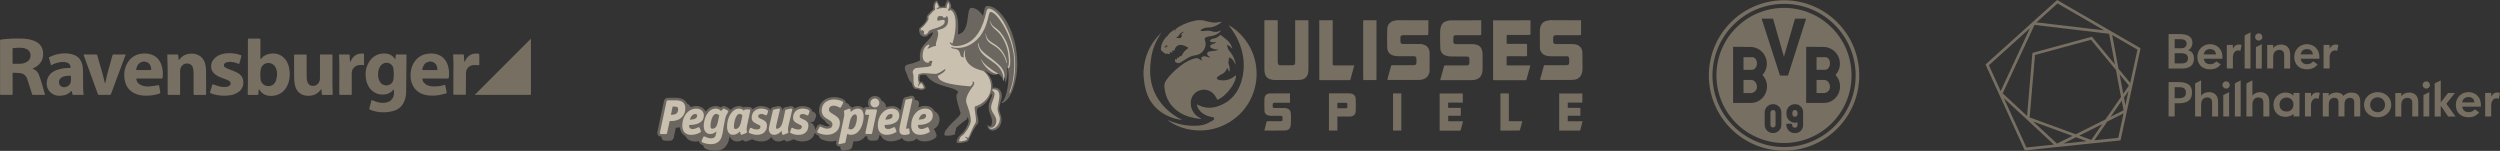 <?xml version="1.0" encoding="utf-8"?>
<!-- Generator: Adobe Illustrator 25.2.3, SVG Export Plug-In . SVG Version: 6.00 Build 0)  -->
<svg version="1.1" id="Ebene_1" xmlns="http://www.w3.org/2000/svg" xmlns:xlink="http://www.w3.org/1999/xlink" x="0px" y="0px"
	 viewBox="0 0 4092.5 247" style="enable-background:new 0 0 4092.5 247;" xml:space="preserve">
<rect x="0" y="0" width="4092.5" height="247" fill="#333333" stroke="none"/>
<style type="text/css">
	.st0{fill:#FFFFFF;}
	.st1{fill:#6B6760;}
	.st2{fill:#C9C0AF;}
	.st3{fill:#776F61;}
</style>
<g>
	<path class="st0" d="M1649.3,109c0.3,0.8,0.5,1.5,0.7,2.3c2.1-0.3,3.5-3.7,3.5-10.9c0-15.8-3.7-32.7-15.6-47.3
		c-6.4-7.8-12.6-9.4-15-14.2c-0.6-1.1-1.1-2.2-1.3-3.5c-0.3-1.5-1.1-2.1-0.7,0.4c1.5,9.4,9.4,11.4,16.3,20.4
		c5.7,7.4,11.6,20,13,31.4C1652.4,104.6,1650.8,108.1,1649.3,109 M1647,101.9c0.1,0.7,1.2,0.7,1.1-0.1c-2.1-12.4-9.5-23.3-20.2-29.8
		c-6.7-3.9-13.6-8.4-14.2-16.2c-0.2-2.2-0.7-1.8-0.6,0.1c0.7,12,8.7,15.1,15,19.1C1638.6,81.7,1645.1,92.3,1647,101.9 M1642.4,127.6
		c0.1,1.6,0.2,3.2,0.2,4.8c-0.1,0.5,3.1-9.1,0.2-15.8c-1.6-3.7-3.9-7-6.8-9.9c-15.3-15.3-32.8-21.6-34.2-34.8
		c-0.3-3.1-1.3-1.5-1.2,0C1604.1,99.2,1639.6,97.4,1642.4,127.6 M1606,96.1c-1.2,2.8,10.9,22.5,26.1,24.6c0.6,0.1,1.2,0.1,1.8-0.2
		c-0.6-0.4-1.2-0.8-1.8-1.2C1623,113.8,1608.7,104.1,1606,96.1 M1618.4,207.4c2.5,7.4,18,1.3,18-14c0-4.6-4.6-10.4-3.5-18.5
		c0.9-6.6,3.5-15.6,2.7-20.7s-3.1-9-11.1-8.4c0,0.9-0.2,1.7-0.3,2.6c9.1,3.1-2.1,18.4-2.1,26.6c0,8.9,8.6,13.5,8.6,22.4
		C1630.7,207.9,1621.6,211.1,1618.4,207.4 M1503.7,195.3c0.9-3.3,3.3-9.3,9.2-9.3c1.9,0,2.7,1.3,2.8,3c0,3-2.3,4.7-5.1,5.5
		C1508.3,195.1,1506,195.3,1503.7,195.3 M1491.3,204.9c0,4.4,1.1,8.4,3.5,11.1s6.2,4.3,11,4.3c5.4,0,10.6-1.5,15.1-4.3
		c0.8-0.4,1.1-1.4,0.7-2.2l0,0c-0.8-1.6-1.3-3.2-2-5c-0.1-0.2-0.5-1.1-1.4-1.1c-1.8,0.1-5.6,3.1-9.9,3.1c-5.7-0.1-5.8-3.6-5.9-6.3
		v-0.4c5.7,0,24.1-0.6,24.3-15.6c0-6.7-4.8-11.2-12.4-11.2C1501.3,177.4,1491.4,189.3,1491.3,204.9 M1109.7,178.5
		c-0.1,6.4-3.7,8.9-10.5,9h-1.3l2.8-13.5h2.6C1107.5,174.1,1109.7,174.5,1109.7,178.5 M1121.6,176.7c0-5.4-2.2-8.9-5.4-10.7
		s-7.5-2.2-11.6-2.2h-11.6c-1.1-0.1-2.1,0.7-2.2,1.8c-0.3,1.2-10.7,50.4-10.7,50.4c-0.1,0.4-0.2,0.9-0.2,1.4c0,0.4,0.1,1.7,2,1.7
		h7.6c1.1,0.1,2.1-0.6,2.2-1.7c0,0,0,0,0,0l0,0c0.3-1.5,4.2-19.7,4.2-19.7h3.3C1110.9,197.6,1121.4,191.3,1121.6,176.7
		 M1140.9,189.1c0,3.1-2.3,4.7-5.1,5.5c-2.2,0.6-4.5,0.8-6.8,0.9c0.9-3.3,3.3-9.3,9.2-9.3C1140,186.1,1140.9,187.4,1140.9,189.1
		 M1151.9,188.5c0-6.7-4.8-11.2-12.4-11.2c-12.9,0-22.9,11.9-22.9,27.6c0,4.4,1.1,8.4,3.5,11.1s6.2,4.3,11,4.3
		c5.4,0,10.6-1.5,15.2-4.3c0.8-0.4,1.1-1.4,0.7-2.2l0,0c-0.8-1.6-1.3-3.2-2-5c-0.1-0.2-0.5-1.1-1.4-1.1c-1.8,0.1-5.6,3.1-9.9,3.1
		c-5.7-0.1-5.8-3.6-5.9-6.3v-0.4C1133.3,204.2,1151.8,203.6,1151.9,188.5 M1177.1,188.4l-2.6,12.3c-1.2,5.8-4.2,9.7-8.6,9.6
		c-2.4,0-3.1-1.2-3.1-4.6c0.1-4.4,0.9-8.8,2.5-12.9c1.6-4,4-6.8,6.6-6.7C1173.9,186.2,1175.7,187,1177.1,188.4 M1189.9,186
		c1-1.9,1.8-2.7,2-3.9c0-0.6-0.4-1.2-1-1.5l-4.8-2.6c-0.4-0.3-1-0.5-1.5-0.6c-1.9,0.3-3.4,2.7-4.4,4.1c-2.2-2.7-5.6-4.2-9.1-4.1
		c-12.2,0.1-19.4,15.6-19.4,28.1c0,7.4,3.2,13.5,10.7,13.5c3.9-0.1,7.5-1.7,10.2-4.5c-0.3,2.4-0.8,4.7-1.5,7
		c-1.1,2.8-2.5,4.5-7.2,4.6c-6.1,0-9.5-3-11.5-3.2c-0.7,0-1.3,0.5-1.5,1.1l-2.4,5.7c-0.2,0.3-0.3,0.7-0.3,1.1
		c0.4,1.9,2.5,2.4,5.2,3.4c3.2,0.9,6.4,1.4,9.7,1.4c20.7,0,19-18.9,21.7-31.5l2.4-11.6C1187.8,190.2,1188.7,188,1189.9,186
		 M1215.1,188.4l-2.6,12.2c-1.1,4.8-3.9,10.3-9,10.2c-1.5,0-2.3-0.9-2.4-3.9c0.1-4.6,0.9-9.2,2.5-13.6c1.6-4.3,4-7.3,6.7-7.3
		C1212.5,186,1213.9,187.3,1215.1,188.4 M1227.7,181.4c0.1-0.4,0.2-0.7,0.2-1.1c-0.1-0.9-0.8-1.6-1.7-1.6h-6.2
		c-0.9-0.1-1.7,0.5-1.9,1.3l-0.4,0.9c-2.2-2.3-5.2-3.6-8.4-3.5c-10.7,0.1-19.3,13.5-19.4,29.2c0,8.3,3.2,13.7,9.5,13.7
		c5.7,0,9.6-3.4,11.8-5.8c0.1,1,0.2,2,0.4,3c0.3,1.3,0.4,2.4,1.9,2.7c0.4,0,0.8-0.1,1.2-0.3l6.3-2.4c0.8-0.2,1.4-0.8,1.5-1.6
		c0-1.2-0.6-3-0.6-4.7c0.1-1.8,0.3-3.6,0.6-5.3L1227.7,181.4z M1256.9,182.7c0.1-0.3,0.2-0.6,0.2-0.9c-0.2-1.9-2.5-2.8-4.2-3.4
		c-2.2-0.7-4.6-1.1-6.9-1.1c-9,0-15.7,5.7-15.8,14.7c-0.1,5.7,2.9,7.6,7.2,9.9s7.2,2.6,7.1,5.3c0,2.3-1.2,4.4-6.1,4.4
		s-8.5-2.7-9.9-2.8c-0.6,0-1.2,0.5-1.3,1.1c-0.1,0.5-1.6,4.6-1.7,4.9c-0.1,0.4-0.2,0.7-0.2,1.1c0,0.8,0.8,1.3,1.6,1.7
		c3.8,1.7,7.9,2.6,12,2.7c10.5,0,16.2-6.2,16.3-14.7c0.1-5.3-2.4-7.7-6.1-9.7s-8.2-2.8-8.2-5.8c0-2,1.3-4,5.2-4
		c3.2,0,5.8,2.1,7.7,2.3c0.6-0.1,1.1-0.4,1.4-1L1256.9,182.7z M1296.4,180.1c0.1-0.4,0.2-0.7,0.2-1.1c0-0.5-0.2-1-0.6-1.3
		c-0.7-0.3-1.5-0.4-2.2-0.2c-2.7,0.6-5.4,1.1-6.9,1.4c-0.9,0.1-1.6,0.8-1.8,1.6c-1.8,8-3.3,15.2-3.3,15.2c-1.1,5.7-4,14.8-10.3,14.7
		c-1.3,0-1.5-1.1-1.5-2.2c0.1-1.6,0.3-3.1,0.7-4.6l5.5-23.3c0.1-0.4,0.2-0.9,0.2-1.4c0-0.5-0.2-1-0.6-1.3c-0.6-0.3-1.3-0.4-1.9-0.2
		c-0.4,0.1-6.2,1.3-7.2,1.5c-0.9,0.1-1.7,0.8-1.8,1.7l-5.7,24.4c-0.5,2.1-0.8,4.2-0.9,6.3c0,4.4,3,9.1,8.7,9s9.6-3.7,12.2-6.6
		c0,1.2,0.2,2.4,0.4,3.6c0.4,1.6,0.4,2.6,1.9,3c0.3,0,0.5,0,0.7-0.1l6.6-2.5c0.8-0.2,1.4-0.8,1.5-1.6c0.1-1.3-0.7-2.5-0.7-4.8
		c0.1-2.1,0.4-4.2,0.9-6.2L1296.4,180.1z M1324.7,182.7c0.1-0.3,0.2-0.6,0.2-0.9c0-1.6-2-2.7-4.2-3.4c-2.2-0.7-4.6-1-6.9-1.1
		c-8.6,0-15.7,5.3-15.8,14.7c-0.1,5.7,2.8,7.5,7.2,9.9c5,2.7,7.2,2.7,7.1,5.3s-1.5,4.4-6.1,4.4s-8.6-2.8-9.9-2.8
		c-0.6,0-1.2,0.5-1.3,1.1c-0.2,0.4-1.6,4.6-1.7,4.9c-0.1,0.4-0.2,0.8-0.2,1.2c0.2,1,0.8,1.3,1.6,1.7c3.8,1.8,7.9,2.7,12,2.7
		c10.7,0,16.2-6.4,16.3-14.7c0.1-5.3-2.3-7.8-6.1-9.7c-4.2-2.2-8.3-2.9-8.2-5.8c0.1-2.6,1.9-4,5.3-4c3.1,0,5.9,2.2,7.7,2.3
		c0.6,0,1.1-0.4,1.4-1C1323.1,187.4,1324.6,183.1,1324.7,182.7 M1379.5,169c0.3-0.4,0.5-1,0.6-1.5c0-0.6-0.4-2-5.3-3.5
		c-2.9-0.9-6-1.5-9.1-1.6c-12.2,0-20.9,6.4-20.9,18.1c0,8.6,6,12,10.7,14.7s6.9,4.7,6.9,8c0,5.2-3.6,6.9-8.2,7
		c-5.3,0.1-10-3.1-11.6-3.3c-0.8-0.1-1.3,0.5-1.6,1.1c-1,1.8-1.7,3.2-3,5.7c-0.3,0.4-0.5,1-0.6,1.5c0,0.9,1,1.4,1.9,2
		c4.3,1.9,8.8,2.9,13.5,3.1c11.8,0.1,21.8-6.7,21.8-19.2c0.2-4.1-1.6-7.9-4.8-10.4c-6.9-5.5-13.3-6.8-13.1-11.7
		c0.3-6.2,6-6.4,7.8-6.4c5,0,8.8,3,10.4,3.3c0.8,0.1,1.4-0.9,1.6-1.1C1377.7,172.5,1378.7,170.6,1379.5,169 M1402.5,191.5
		c0,4.5-0.8,8.9-2.4,13.1c-1.7,4.1-4.2,6.8-7.6,6.8c-1.4,0-2.8-0.4-4.1-1.2c0,0,1.4-6.8,2.6-12.3c1.3-5.8,4.7-11.1,8.6-11.1
		C1401.2,187,1402.5,188.2,1402.5,191.5 M1413.5,189.9c0-4-0.8-7.1-2.3-9.3c-1.7-2.2-4.3-3.4-7-3.3c-5.9,0-9.5,3.2-11.7,5.7
		c-0.1-1-0.2-2-0.4-3c-0.3-1-0.5-2.7-1.9-2.7c-0.4,0-0.8,0.1-1.2,0.3l-6.3,2.4c-0.8,0.2-1.4,0.8-1.5,1.6c0,1.2,0.6,3,0.6,4.7v0.9
		c0,1-0.1,2-0.3,3c0,0-5.7,27-8.9,41.9c-0.2,0.6-0.3,1.2-0.3,1.8c0,0.3,0,0.5,0.1,0.8c0.2,0.4,0.6,0.7,1,0.8c0.5-0.1,1-0.1,1.5-0.3
		c3.1-0.6,4.8-1,6.8-1.4c1.1,0,2-0.9,2.1-2c0.4-2.1,2.8-13.1,2.8-13.1c1.9,1,4.1,1.6,6.2,1.5
		C1407.1,220.1,1413.4,202.6,1413.5,189.9 M1433.5,178.7h-14.6c-0.5-0.1-0.9,0-1.3,0.3c-0.4,0.3-0.6,0.8-0.7,1.3l-0.9,4.4
		c-0.1,0.3-0.2,1.1-0.2,1.1c0,0.5,0.2,0.9,0.6,1.3c0.4,0.3,0.8,0.4,1.3,0.4h4.9l-6.1,28.9c-0.1,0.3-0.1,0.7-0.1,1
		c0,0.5,0.2,1,0.6,1.3c0.4,0.2,0.8,0.3,1.2,0.3h7.3c0.9,0.2,1.7-0.4,1.9-1.3c0-0.1,0-0.2,0-0.3c0,0,6.5-30.3,7.7-35.9
		c0.1-0.4,0.1-0.8,0.1-1.2c0-0.5-0.2-0.9-0.6-1.2C1434.2,178.8,1433.8,178.6,1433.5,178.7 M1439.2,167.9c-0.1-4-3.3-7.2-7.3-7.2
		c-4,0-7.3,3.3-7.3,7.3c0,4,3.3,7.3,7.3,7.3C1436,175.3,1439.2,172,1439.2,167.9L1439.2,167.9L1439.2,167.9 M1460.9,189
		c0,3.1-2.3,4.7-5.1,5.5c-2.2,0.6-4.5,0.8-6.8,0.9c0.9-3.3,3.3-9.3,9.2-9.3C1460,186.1,1460.9,187.4,1460.9,189 M1471.9,188.5
		c0-6.7-4.8-11.2-12.4-11.2c-12.9,0-22.9,11.9-22.9,27.6c0,4.4,1.1,8.4,3.5,11.1s6.2,4.3,11,4.3c5.4,0,10.6-1.5,15.2-4.3
		c0.8-0.4,1.1-1.4,0.7-2.2l0,0c-0.8-1.6-1.3-3.2-2-5c-0.1-0.2-0.5-1.1-1.4-1.1c-1.8,0.1-5.6,3.1-9.9,3.1c-5.7-0.1-5.8-3.6-5.9-6.3
		v-0.4C1453.3,204.2,1471.7,203.5,1471.9,188.5 M1492.9,164.1c0.3-0.9,0.3-1.8,0.1-2.7c-0.4-0.9-1.4-0.6-2.4-0.4
		c0,0-3.1,0.6-6.8,1.4c-1.1,0.1-1.9,0.9-2.1,2c-2.2,10.3-8.7,40.1-8.7,40.1c-0.6,2.8-1,5.6-1,8.5c0,2.7,0.9,4.7,2.4,5.9
		c1.8,1.2,3.9,1.7,6,1.6c1.8,0,3.6-0.3,5.3-0.7c2.7-0.7,3.3-1.5,3.4-2.4c0-0.3,0-0.5-0.1-0.8c-0.3-2.4-0.7-4.7-0.8-5.5
		c-0.2-1.4-0.6-1.3-1.4-1.3c-1,0.2-1.9,0.4-2.9,0.6c-0.9,0-1-0.2-1-0.7c0.2-1.6,0.5-3.2,0.9-4.8L1492.9,164.1z M1661.4,103.9
		c0-42.8-25.7-90.2-43.5-90.2c-2.6,0-3.4,4.2-3.8,6c-5.2,22.6-14.7,47.8-40.6,54.1c-4.9,1.2-12,2.4-16.4-0.7
		c-0.7-0.5-1.3-1.1-1.8-1.7c-1.2-1.7-1-2.5-0.2-3c0.8,1.3,2.2,2.2,3.7,2.4c8.4-26.2,6.3-52.4-3.7-54.9c-0.6,0.7-1.3,1.2-2.1,1.5
		c-2.4-1-1.6-1.5-0.8-2.7c3.5-5.1,0-11.5-0.2-11.5c0.1,1.9-2.6,1.3-2.8,9.8c-10-1.2-14.5,1.4-16.4,1.7c-0.8,0.1,0.7-2.6,3.6-3.4
		c0.1-1.5-2.8-5.5-2.8-7.2s-4.7,0.5-3.2,11.6c-1.6,0.8-4,2.7-7,6.5c-1,1.3-4.1,3.4-4.1,5.5c0.2,2.1,1,2.6-1.2,6.3
		c-2.4,3.7-5.2,7.1-8.4,10.1c-3.2,1.6-3.2,3.9-2.8,5.8c1.5-0.8,2.3-1.3,3.8-0.6c1.1,0.5,2.4,3.2,1,6.1c2.1,1.9,6,0.6,8-4.3
		s25.7-5.5,26.5-16c0.5-6.7-10.6,0.1-12.3-2.2c0-7.6,2.1-7.3,7.9-6.8c2.2,0.2,0.6,1,2.1,2.2c0.9,0.7,4.9,0,4.5-1.6
		c-0.2-0.6,2.2-0.3,2.3,0c2.5,8.5,1.8,19.4-17,22.1c5.5,9-4.1,20.2-1.7,26c-6.1,0.2-10.9,4.5-14.4,4.5c2.5-3.1,5.4-7.7,1.3-6.4
		c-6.9,2.3-9,12.5-9,17.8c0,10.1,6.7,12.4,10.5,11.3c0-2.2,0.1-3.4,5.7-2.6c-1.6,4-1.7,6.4-2.3,8c-2,0.8-4.1,1.3-6.2,1.7
		c-10.7,0.8-15.1,1.8-18.7,1.9c-2.2,0.7-3.8,2.2-5.1,5.4c-0.6,1.5,0.9,4,1.1,6.7c0.4,5.4-0.1,11.3,0.7,14.1c0.6,2,1.4,5.6,4.5,5.7
		c5.6,0.3,5.5,2.8,10.8,1.1c2.1-0.7-0.2-4.4-1.7-7.1c-0.7-1.3-2.4-0.8-3.4-0.5c-1.9,3.7-2.8,4.7-3.6,4c-0.4-0.5,1.3-2,1.6-5.1
		c0.1-1.6-0.8-2-1.2-4.4c-0.4-3.2-0.2-7.7,0.8-9.9c9.8-3.4,16.3-0.5,28.7-0.4c11.4-3.7,13.3-8.7,14.9-7.6c0.7,0.5,0.2,4.8-12.3,10.6
		c1.5,9.3,13.8,14.3,53.5,17.4c3.3-3.3,4-3.7,3.8-5.2c-0.4-2.9-0.3-4,1.4-2.2c2.4,2.4,0.4,5.2-1.4,7.6c-6.3,8.6-9.7,14.8-10.6,20.3
		c-0.5,3-0.1,6,1,8.8c2.1,6,6.5,16.9,6.5,28.1c-1.2,6.8-6.2,14.9-11.2,20.5c-0.6,0.6-1,1.4-1.7,1.8c-3.3,1.4-5.2,4.3-6.5,9.8
		c-0.3,1.2,8.6,0.1,12.6-1.8c1.2-2.3,1.2-1.9-1.4-3.2c-1-0.5-0.7-2.4-0.1-2.4c0,0.2,3.3,2.9,4.5,1.4c1.7-4.1,8.7-19.6,11.8-24.5
		c2-7-3.4-22.3-1.2-26.2c5.7-1.6,10.9-4.5,15.3-8.5c14.5-12.7,14.3-33.9,1.3-47c-0.9-1-2-1.9-3.1-2.7c-15.8-3.4-27.2-10.9-29.6-23.2
		c-0.9-4.4-0.6-6.7,0.3-11.3c-2.3,2.3-3.6,8.6-2.4,12.4c-8.8,0-3.4-8.8-11-13c-2.7-0.9-5.4-1.5-8.2-1.8c-1.1-0.2-1.4-0.7-1.4-1.5
		c0-0.6,0.6-0.7,1.3-0.4c1.4,0.6,22.1,6.3,41.6-13.2c12.7-12.6,16.2-30.1,18.9-41c0.9-3.5,2.4-5.1,8.4-0.8c9.1,6.6,33,41.7,33,81.7
		c0,24.3-4.6,38.8-7.8,46.7c-0.8,1.9,0.4,2.1,1.2,0.3C1657.6,139.9,1661.5,126,1661.4,103.9"/>
	<path class="st1" d="M1483.1,158.8c-3.5,0.7-4.6,3.1-5.2,5.5c-0.8,3.3-2.5,11.3-3.6,16.8c-1.7-3.2-6.4-7.4-14.1-7.4
		c-3.3,0-6.6,0.6-9.7,1.8l0,0c0-4.8-3-9.1-7.5-10.8c-1.6-4.4-5.6-7.4-10.3-7.6c-6.3-0.2-11.6,4.6-11.8,10.9c0,0.1,0,0.3,0,0.4
		c-0.1,2.4,0.6,4.7,2,6.6h-4c-2,0-3.9,1-5,2.7c-2.4-2.7-5.9-4.1-9.5-4c-3.3-0.1-6.6,0.8-9.5,2.6c-0.8-1.4-2.2-2.3-3.8-2.5
		c-0.6-2.8-3.1-4.4-6.2-5.6l-0.6-0.2c0-3.5-2.8-5.3-6.3-6.7c-4-1.5-8.2-2.3-12.4-2.4c-13,0-24.8,7.4-24.8,22.1
		c0,8.6,4.5,13.2,9.1,16.2c1.8,3,4.3,5.5,7.3,7.2l1,0.6c-0.5,1.4-2.2,1.7-4,1.7c-2.5,0-4.3-0.8-6.7-1.8c-2-0.8-3.3-1.6-4.8-1.6
		c-2,0.1-3.9,1.2-4.9,3c-1,1.9-1.8,3.4-3.2,6c-0.2,0.3-0.3,0.6-0.4,0.8v-0.5c0.1-3.9-1.4-7.6-4.3-10.2c-1.1-1-2.4-1.9-3.8-2.5
		c-0.1-0.2-0.2-0.4-0.3-0.6c0.9,0.4,1.9,0.6,2.9,0.6c2.3-0.1,4.3-1.5,5.1-3.6c0.9-2.1,1.4-3.7,1.9-5.3c0.5-1.5,0.3-3.1-0.4-4.5
		c-1.2-2.3-3.7-3.6-6.2-4.5c0-0.8-0.2-1.7-0.6-2.4c-3-5.5-13.3-5.9-13.9-5.9c-7.1,0-11.2,2.2-14,4.4c-0.6-2.6-3-4.5-5.7-4.4
		c-0.9,0-1.8,0.2-2.6,0.4c-2.1,0.4-3.8,0.8-5.9,1.2c-4.2,0.8-4.9,3.5-5.3,5.4h-0.6c0.1-0.4,0.1-0.8,0.1-1.2c0.1-3.1-2.4-5.7-5.5-5.8
		h-0.4c-0.7,0-1.5,0.1-2.2,0.3c-2.5,0.5-3.9,0.8-6.2,1.3c-2.6,0.5-4.5,1.6-5.3,5.1c-1.2-4.3-8.1-6.8-15.4-6.8
		c-5.1,0.1-9.9,2-13.7,5.4c-0.9-2.5-3.3-4.1-5.9-4h-5.6c-1.1-0.1-2.1,0.2-3.1,0.7c-2.3-1.3-4.9-2-7.5-2c-4.4,0-9.3,1.5-14.1,6.4
		c-0.5-1.2-1.4-2.1-2.5-2.7c-1.6-0.9-3.3-1.8-5.5-3c-1.3-0.7-4-1.8-7.8,1.6c-2.4-1.5-5.3-2.3-8.1-2.4c-2.7,0-10.2,0.4-16.5,8.9
		l-0.4-0.2c-1.8-4.1-6.7-8.7-14.9-8.7c-3.1,0-6.3,0.5-9.2,1.7c-1.5-2.6-3.7-4.7-6.4-6c-2.3-4.9-7.4-9.2-18.3-9.2h-12.3
		c-5,0-6.4,3-6.9,5.4c-1.2,5.7-8.3,39-10.6,50c-1.3,5.9,2.8,8,5.9,8h0.8c-0.6,5.1,3.2,6.9,6.1,6.9h7.6c3.1,0,5.7-2.1,6.2-5.1
		c1-4.9,2.7-12.9,3.4-16.2c2.2,0,4.5-0.2,6.7-0.7c0.3,3.1,1.3,6.1,2.9,8.8c1.5,2.3,3.6,4.2,6,5.4c0.2,0.5,0.5,1,0.8,1.5
		c3.1,4.7,8.4,7.6,15.5,7.6c2.1,0,4.1-0.2,6.2-0.6v0.1c0.1,0.8,0.3,1.6,0.7,2.4c0.9,1.7,2.5,3,4.3,3.6c0.6,0.3,1.3,0.5,1.9,0.7v0.2
		c0.1,0.8,0.3,1.6,0.7,2.4c0.9,1.7,2.4,3,4.3,3.6c4.5,1.8,9.4,2.7,14.2,2.8c3.7,0,11.1-0.6,16.3-5.8c5.6-5.6,6.8-13.2,7.5-17.6
		l0.6,0.2c2,4.9,6.8,8.1,12.1,7.9c3.2-0.1,6.3-1,9.1-2.7c1,1.6,2.8,2.6,4.7,2.7c1.8,0,2.5-0.6,9.1-3c0.5-0.2,1-0.4,1.4-0.7
		c1.7,1.1,7.9,3.7,15.2,3.7s13.2-3,16.3-7.3c2,4.5,6.5,7.4,11.4,7.3c3.5,0,6.9-1,9.8-3c1,1.8,2.8,2.9,4.9,3c0.9-0.1,1.8-0.3,2.7-0.6
		c1.8-0.7,3.4-1.3,6.2-2.4c0.5-0.2,1-0.4,1.4-0.7c0.8,0.7,7.2,3.7,14.6,3.7c11.4,0,18.4-6.1,20.2-14.6c0.5,1.7,2,3.4,5.1,4.7
		c0.3,0.1,0.9,0.4,1.6,0.6v0.4c0,2,1.5,4.4,5.3,5.9c4.7,1.9,9.7,2.9,14.8,3c2.9-0.1,5.8-0.5,8.6-1.4c-0.2,1-0.4,2-0.6,2.8
		c-0.6,3,1.1,6.8,5.3,6.8c0.6,0,1.1-0.1,1.7-0.2c0,0.1,0,0.3-0.1,0.4c-0.6,3,1.1,6.8,5.3,6.8c0.7,0,1.3-0.1,1.9-0.3
		c2.9-0.6,3.5-0.8,6.1-1.3c3.7-0.6,5.5-1.9,6.3-5.7c0.9-3.9,1-4.9,1.8-8.3c6,1,12.1-0.8,16.6-4.9c1.1-1,2.2-2.2,3.1-3.4
		c0.6,0.2,1.1,0.3,1.7,0.3h1.3v0.1c-0.6,3.1,1.4,6.1,4.5,6.7c0.3,0.1,0.7,0.1,1,0.1h8.2c2.5-0.1,4.7-1.9,5.2-4.4
		c0.4-1.6,0.7-3.2,1.1-4.8c0.7,0.5,1.5,1,2.2,1.4c2.6,5.2,8,9.1,16.8,9.1c6.5,0,14.6-2.7,17.8-5.6c2,4.2,6.5,5.7,11.1,5.7
		c3.1,0,8.7-1,10.8-2.9c0.6-0.5,1.1-1.1,1.5-1.8c3.5,3.1,8,4.7,12.6,4.7c4.4,0,8.8-0.8,12.8-2.4c3.6-1.6,5.7-2.6,7.1-4.9
		c0.9-1.7,0.9-3.7-0.1-5.4c-0.4-1-1-2.3-1.8-4.6c-0.5-1.1-1.2-2.1-2.3-2.8c6-3,9.7-9.1,9.7-15.8c0-5.6-2.6-11-8.3-13.6
		c-2.2-4.9-7-8.5-14.9-8.7c-4.1-0.1-8.1,0.9-11.6,2.8c0.3-1.3,0.6-2.6,0.9-4c0.3-1,0.4-2.1,0.4-3.1c0-2.9-2.4-5.3-5.3-5.3
		c0,0,0,0,0,0c-0.6,0-1.1,0.1-1.7,0.2c0.1-0.6,0.1-1.2,0.1-1.9c0-2.9-2.4-5.3-5.3-5.3c0,0,0,0,0,0c-0.6,0-1.3,0.1-1.9,0.2
		C1488.1,157.8,1486.8,158.1,1483.1,158.8 M1665.3,103.8c0-51.6-27-93.3-47.9-94c-4.5-0.1-5.2,1.8-6.3,7.7c-0.5,2.9-1.1,5.7-2,8.5
		c-3.1-4.7-10-13.3-18.8-13.2c-9.9,0.2-0.5,39.6-22.1,43.5c2.1-25.9-2.3-40.3-11.4-42.8c1.3-6.5-2.7-12.8-5.8-13.4
		c-1.7,1.1-0.3,1.6-1.4,2.7c-2.6,3.5-2.3,7.6-2.6,7.9c-2.6-0.1-5.2,0.1-7.8,0.5c-3.3-5.1-4.6-10-5-10.1c-4.3-0.5-7.2,6.5-6.2,13.7
		c-2.7,1.9-9.6,9.5-10.7,11.6c-1.2,4.2,1.9,3.8-3.7,11.1c-1.3,1.7-3.6,4-5,5.5c-1.7,1.2-2.6,1.6-3.5,3s-0.8,3.7-0.4,5.4
		c0.5,2.1,1.4,4.8,3.1,6.4c3.6,3.3,9.5,3.2,12.4-1.5c3.3-2.3,5.5-2.5,7.1-4c0,9.9-16.3,18.3-20.1,30.1c-1.5,5.3-1.8,10.8-1,16.2
		c-0.6,1-6.1,3.2-12,5c-5,1.6-8.7,1.4-11.4,3.7c-2.3,1.9-1.6,5.9-0.8,8.4c2.8,4,5.3,17.9,10.3,19.6c1.9,7.9,3.9,10.4,6.7,10.4
		c4.1-0.1,6.9,1.8,9.4,1.8c1.4,0,5.2-1.2,6.2-2.4c1.9-2.4-2.1-7-4-10.3c-0.7-1.2-4.1-1.1-4.5-1c-1.1-2.4-1.1-7.2-0.2-9.6
		c0.7-2,7.9-2.4,10.6-1c13.6,20.2,44.2,17.2,52.4,27.4c-5,5.2-4.5,8.3,3.5,34.4c0,4.1-6.3,8.6-14.4,16.8s-5.5,7.2-7.6,8.7
		s-4.5,5.7-4.6,10.5c1.6,1.6,8.9,1.9,16.8-0.8c1.9-0.8,0.3-3.1,1-4.7c1.8-2,1-5,1.8-6.1c1.8-2.5,2.6-2.5,5.2-4.9
		c4.9-4.5,10.9-8.2,11.8-9.2c1.3-1.5,1.1-2.8,1.4-4.2c0.9,1.7,1.5,2.2,2,7.6c-1.4,7.8-8,17.4-11.3,20.1c-6.4,4.6-8.6,10.4-8.6,14
		c0.8,1.7,6.1,2.6,18.4-1.5c2-0.7,0.9-5,2.5-4.4c4.5-10.8,10-20.7,14.7-25.6c1.2-9.3-5-16.6-1.1-24.6c12.6-3.5,19.9-16.8,21.9-23.1
		c1.7,0.6,2,2.4,1.1,4.6c-2.7,7.1-5,9.5-5,16.3c0,11.5,5.5,15.4,5.5,24.2c0,7.3-2.3,8-3,8c-3.4,0-3.5-3.1-3.7-2.8
		c-1.3,2.4-0.1,5.7,1.9,7.8c1.5,1.6,8.2,4.8,15.4-2.3c3.6-3.5,5-8.9,5-15c0-4.5-3.8-11.3-3.8-16.1c0-9,7-18.4,3.1-27.4
		c-2.2-5.3-6.7-9-14-7c0.9-10.7-3.8-21.2-12.5-27.6c5,1.3,11.9,9.4,20.9,5c0.3-0.2,0.6-0.4,0.8-0.7c2.8,1.9,5.2,4.5,6.9,7.4
		c0.6,1.2,1,2.5,1.2,3.9c0.1,0.3,0.3,1,0.4,0.4c-0.1,0.5,2.9-8.5,0.4-15.1c2.4,5.6,3.1,11.7,2.1,17.7c-0.1,0.6,0,0.5,0.3,0.2
		c3.2-2.4,5-17.2,3.1-25.8c0.3-0.1,0.9-0.4,0.9-0.4c0.4,1.1,0.7,2.2,0.8,3.3c3.4,20.6-2.8,48.7-9,54.1c-2.3,2-1.8,3.2,1,1.9
		C1654.1,162.9,1665.3,136.3,1665.3,103.8"/>
	<path class="st2" d="M1649.6,109.4c0.3,0.8,0.5,1.5,0.7,2.3c2.1-0.3,3.5-3.7,3.5-10.9c0-15.8-3.7-32.7-15.6-47.3
		c-6.4-7.8-12.6-9.4-15-14.2c-0.6-1.1-1.1-2.2-1.3-3.5c-0.3-1.5-1.1-2.1-0.7,0.4c1.5,9.4,9.4,11.4,16.3,20.4
		c5.7,7.4,11.6,20,13,31.4C1652.7,105,1651.1,108.5,1649.6,109.4 M1647.3,102.3c0.1,0.7,1.2,0.7,1.1-0.1
		c-2.1-12.4-9.5-23.3-20.2-29.8c-6.7-3.9-13.6-8.4-14.2-16.2c-0.2-2.2-0.7-1.8-0.6,0.1c0.7,12,8.7,15.1,15,19.1
		C1638.9,82.1,1645.4,92.7,1647.3,102.3 M1642.7,128c0.1,1.6,0.2,3.2,0.2,4.8c-0.1,0.5,3.1-9.1,0.2-15.8c-1.6-3.7-3.9-7-6.8-9.9
		c-15.3-15.3-32.8-21.6-34.2-34.8c-0.3-3.1-1.3-1.5-1.2,0C1604.4,99.7,1639.9,97.8,1642.7,128 M1606.3,96.5
		c-1.2,2.8,10.9,22.5,26.1,24.6c0.6,0.1,1.2,0.1,1.8-0.2c-0.6-0.4-1.2-0.8-1.8-1.2C1623.3,114.2,1609,104.5,1606.3,96.5
		 M1618.7,207.8c2.5,7.4,18,1.3,18-14c0-4.6-4.6-10.4-3.5-18.5c0.9-6.6,3.5-15.6,2.7-20.7s-3.1-9-11.1-8.4c0,0.9-0.2,1.7-0.3,2.6
		c9.1,3.1-2.1,18.4-2.1,26.6c0,8.9,8.6,13.5,8.6,22.4C1631,208.3,1621.9,211.5,1618.7,207.8 M1504,195.8c0.9-3.3,3.3-9.3,9.2-9.3
		c1.9,0,2.7,1.3,2.8,3c0,3-2.3,4.7-5.1,5.5C1508.6,195.5,1506.3,195.7,1504,195.8 M1491.6,205.3c0,4.4,1.1,8.4,3.5,11.1
		s6.2,4.3,11,4.3c5.4,0,10.6-1.5,15.1-4.3c0.8-0.4,1.1-1.4,0.7-2.2l0,0c-0.8-1.6-1.3-3.2-2-5c-0.1-0.2-0.5-1.1-1.4-1.1
		c-1.8,0.1-5.6,3.1-9.9,3.1c-5.7-0.1-5.8-3.6-5.9-6.3v-0.4c5.7,0,24.1-0.6,24.3-15.6c0-6.7-4.8-11.2-12.4-11.2
		C1501.6,177.8,1491.7,189.7,1491.6,205.3 M1110.1,178.9c-0.1,6.4-3.7,8.9-10.5,9h-1.3l2.8-13.5h2.6
		C1107.8,174.5,1110,175,1110.1,178.9 M1121.9,177.1c0-5.4-2.2-8.9-5.4-10.7s-7.5-2.2-11.6-2.2h-11.6c-1.1-0.1-2.1,0.7-2.2,1.8
		c-0.3,1.2-10.7,50.4-10.7,50.4c-0.1,0.4-0.2,0.9-0.2,1.4c0,0.4,0.1,1.7,2,1.7h7.6c1.1,0.1,2.1-0.6,2.2-1.7c0,0,0,0,0,0l0,0
		c0.3-1.5,4.2-19.7,4.2-19.7h3.3C1111.2,198,1121.7,191.7,1121.9,177.1 M1141.2,189.5c0,3.1-2.3,4.7-5.1,5.5
		c-2.2,0.6-4.5,0.8-6.8,0.9c0.9-3.3,3.3-9.3,9.2-9.3C1140.3,186.5,1141.2,187.8,1141.2,189.5 M1152.2,189c0-6.7-4.8-11.2-12.4-11.2
		c-12.9,0-22.9,11.9-22.9,27.6c0,4.4,1.1,8.4,3.5,11.1s6.2,4.3,11,4.3c5.4,0,10.6-1.5,15.2-4.3c0.8-0.4,1.1-1.4,0.7-2.2l0,0
		c-0.8-1.6-1.3-3.2-2-5c-0.1-0.2-0.5-1.1-1.4-1.1c-1.8,0.1-5.6,3.1-9.9,3.1c-5.7-0.1-5.8-3.6-5.9-6.3v-0.4
		C1133.6,204.6,1152.1,204,1152.2,189 M1177.4,188.8l-2.6,12.3c-1.2,5.8-4.2,9.7-8.6,9.6c-2.4,0-3.1-1.2-3.1-4.6
		c0.1-4.4,0.9-8.8,2.5-12.9c1.6-4,4-6.8,6.6-6.7C1174.2,186.6,1176,187.4,1177.4,188.8 M1190.2,186.4c1-1.9,1.8-2.7,2-3.9
		c0-0.6-0.4-1.2-1-1.5l-4.8-2.6c-0.4-0.3-1-0.5-1.5-0.6c-1.9,0.3-3.4,2.7-4.4,4.1c-2.2-2.7-5.6-4.2-9.1-4.1
		c-12.2,0.1-19.4,15.6-19.4,28.1c0,7.4,3.2,13.5,10.7,13.5c3.9-0.1,7.5-1.7,10.2-4.5c-0.3,2.4-0.8,4.7-1.5,7
		c-1.1,2.8-2.5,4.5-7.2,4.6c-6.1,0-9.5-3-11.5-3.2c-0.7,0-1.3,0.5-1.5,1.1l-2.4,5.7c-0.2,0.3-0.3,0.7-0.3,1.1
		c0.4,1.9,2.5,2.4,5.2,3.4c3.2,0.9,6.4,1.4,9.7,1.4c20.7,0,19-18.9,21.7-31.5l2.4-11.6C1188.1,190.6,1189,188.4,1190.2,186.4
		 M1215.4,188.8l-2.6,12.2c-1.1,4.8-3.9,10.3-9,10.2c-1.5,0-2.3-0.9-2.4-3.9c0.1-4.6,0.9-9.2,2.5-13.6c1.6-4.3,4-7.3,6.7-7.3
		C1212.8,186.5,1214.3,187.7,1215.4,188.8 M1228,181.8c0.1-0.4,0.2-0.7,0.2-1.1c-0.1-0.9-0.8-1.6-1.7-1.6h-6.2
		c-0.9-0.1-1.7,0.5-1.9,1.3l-0.4,0.9c-2.2-2.3-5.2-3.6-8.4-3.5c-10.7,0.1-19.3,13.5-19.4,29.2c0,8.3,3.2,13.7,9.5,13.7
		c5.7,0,9.6-3.4,11.8-5.8c0.1,1,0.2,2,0.4,3c0.3,1.3,0.4,2.4,1.9,2.7c0.4,0,0.8-0.1,1.2-0.3l6.3-2.4c0.8-0.2,1.4-0.8,1.5-1.6
		c0-1.2-0.6-3-0.6-4.7c0.1-1.8,0.3-3.6,0.6-5.3L1228,181.8z M1257.2,183.1c0.1-0.3,0.2-0.6,0.2-0.9c-0.2-1.9-2.5-2.8-4.2-3.4
		c-2.2-0.7-4.6-1.1-6.9-1.1c-9,0-15.7,5.7-15.8,14.7c-0.1,5.7,2.9,7.6,7.2,9.9s7.2,2.6,7.1,5.3c0,2.3-1.2,4.4-6.1,4.4
		s-8.5-2.7-9.9-2.8c-0.6,0-1.2,0.5-1.3,1.1c-0.1,0.5-1.6,4.6-1.7,4.9c-0.1,0.4-0.2,0.7-0.2,1.1c0,0.8,0.8,1.3,1.6,1.7
		c3.8,1.7,7.9,2.6,12,2.7c10.5,0,16.2-6.2,16.3-14.7c0.1-5.3-2.4-7.7-6.1-9.7s-8.2-2.8-8.2-5.8c0-2,1.3-4,5.2-4
		c3.2,0,5.8,2.1,7.7,2.3c0.6-0.1,1.1-0.4,1.4-1L1257.2,183.1z M1296.7,180.5c0.1-0.4,0.2-0.7,0.2-1.1c0-0.5-0.2-1-0.6-1.3
		c-0.7-0.3-1.5-0.4-2.2-0.2c-2.7,0.6-5.4,1.1-6.9,1.4c-0.9,0.1-1.6,0.8-1.8,1.6c-1.8,8-3.3,15.2-3.3,15.2c-1.1,5.7-4,14.8-10.3,14.7
		c-1.3,0-1.5-1.1-1.5-2.2c0.1-1.6,0.3-3.1,0.7-4.6l5.5-23.3c0.1-0.4,0.2-0.9,0.2-1.4c0-0.5-0.2-1-0.6-1.3c-0.6-0.3-1.3-0.4-1.9-0.2
		c-0.4,0.1-6.2,1.3-7.2,1.5c-0.9,0.1-1.7,0.8-1.8,1.7l-5.7,24.4c-0.5,2.1-0.8,4.2-0.9,6.3c0,4.4,3,9.1,8.7,9s9.6-3.7,12.2-6.6
		c0,1.2,0.2,2.4,0.4,3.6c0.4,1.6,0.4,2.6,1.9,3c0.3,0,0.5,0,0.7-0.1l6.6-2.5c0.8-0.2,1.4-0.8,1.5-1.6c0.1-1.3-0.7-2.5-0.7-4.8
		c0.1-2.1,0.4-4.2,0.9-6.2L1296.7,180.5z M1325,183.1c0.1-0.3,0.2-0.6,0.2-0.9c0-1.6-2-2.7-4.2-3.4c-2.2-0.7-4.6-1-6.9-1.1
		c-8.6,0-15.7,5.3-15.8,14.7c-0.1,5.7,2.8,7.5,7.2,9.9c5,2.7,7.2,2.7,7.1,5.3s-1.5,4.4-6.1,4.4s-8.6-2.8-9.9-2.8
		c-0.6,0-1.2,0.5-1.3,1.1c-0.2,0.4-1.6,4.6-1.7,4.9c-0.1,0.4-0.2,0.8-0.2,1.2c0.2,1,0.8,1.3,1.6,1.7c3.8,1.8,7.9,2.7,12,2.7
		c10.7,0,16.2-6.4,16.3-14.7c0.1-5.3-2.3-7.8-6.1-9.7c-4.2-2.2-8.3-2.9-8.2-5.8c0.1-2.6,1.9-4,5.3-4c3.1,0,5.9,2.2,7.7,2.3
		c0.6,0,1.1-0.4,1.4-1C1323.4,187.8,1324.9,183.5,1325,183.1 M1379.8,169.4c0.3-0.4,0.5-1,0.6-1.5c0-0.6-0.4-2-5.3-3.5
		c-2.9-0.9-6-1.5-9.1-1.6c-12.2,0-20.9,6.4-20.9,18.1c0,8.6,6,12,10.7,14.7s6.9,4.7,6.9,8c0,5.2-3.6,6.9-8.2,7
		c-5.3,0.1-10-3.1-11.6-3.3c-0.8-0.1-1.3,0.5-1.6,1.1c-1,1.8-1.7,3.2-3,5.7c-0.3,0.4-0.5,1-0.6,1.5c0,0.9,1,1.4,1.9,2
		c4.3,1.9,8.8,2.9,13.5,3.1c11.8,0.1,21.8-6.7,21.8-19.2c0.2-4.1-1.6-7.9-4.8-10.4c-6.9-5.5-13.3-6.8-13.1-11.7
		c0.3-6.2,6-6.4,7.8-6.4c5,0,8.8,3,10.4,3.3c0.8,0.1,1.4-0.9,1.6-1.1C1378,172.9,1379,171,1379.8,169.4 M1402.8,191.9
		c0,4.5-0.8,8.9-2.4,13.1c-1.7,4.1-4.2,6.8-7.6,6.8c-1.4,0-2.8-0.4-4.1-1.2c0,0,1.4-6.8,2.6-12.3c1.3-5.8,4.7-11.1,8.6-11.1
		C1401.5,187.4,1402.8,188.6,1402.8,191.9 M1413.8,190.4c0-4-0.8-7.1-2.3-9.3c-1.7-2.2-4.3-3.4-7-3.3c-5.9,0-9.5,3.2-11.7,5.7
		c-0.1-1-0.2-2-0.4-3c-0.3-1-0.5-2.7-1.9-2.7c-0.4,0-0.8,0.1-1.2,0.3l-6.3,2.4c-0.8,0.2-1.4,0.8-1.5,1.6c0,1.2,0.6,3,0.6,4.7v0.9
		c0,1-0.1,2-0.3,3c0,0-5.7,27-8.9,41.9c-0.2,0.6-0.3,1.2-0.3,1.8c0,0.3,0,0.5,0.1,0.8c0.2,0.4,0.6,0.7,1,0.8c0.5-0.1,1-0.1,1.5-0.3
		c3.1-0.6,4.8-1,6.8-1.4c1.1,0,2-0.9,2.1-2c0.4-2.1,2.8-13.1,2.8-13.1c1.9,1,4.1,1.6,6.2,1.5C1407.4,220.6,1413.7,203,1413.8,190.4
		 M1433.8,179.1h-14.6c-0.5-0.1-0.9,0-1.3,0.3c-0.4,0.3-0.6,0.8-0.7,1.3l-0.9,4.4c-0.1,0.3-0.2,1.1-0.2,1.1c0,0.5,0.2,0.9,0.6,1.3
		c0.4,0.3,0.8,0.4,1.3,0.4h4.9l-6.1,28.9c-0.1,0.3-0.1,0.7-0.1,1c0,0.5,0.2,1,0.6,1.3c0.4,0.2,0.8,0.3,1.2,0.3h7.3
		c0.9,0.2,1.7-0.4,1.9-1.3c0-0.1,0-0.2,0-0.3c0,0,6.5-30.3,7.7-35.9c0.1-0.4,0.1-0.8,0.1-1.2c0-0.5-0.2-0.9-0.6-1.2
		C1434.5,179.2,1434.1,179,1433.8,179.1 M1439.5,168.4c-0.1-4-3.3-7.2-7.3-7.2c-4,0-7.3,3.3-7.3,7.3c0,4,3.3,7.3,7.3,7.3
		C1436.3,175.7,1439.5,172.4,1439.5,168.4L1439.5,168.4L1439.5,168.4 M1461.2,189.5c0,3.1-2.3,4.7-5.1,5.5c-2.2,0.6-4.5,0.8-6.8,0.9
		c0.9-3.3,3.3-9.3,9.2-9.3C1460.3,186.5,1461.2,187.8,1461.2,189.5 M1472.2,188.9c0-6.7-4.8-11.2-12.4-11.2
		c-12.9,0-22.9,11.9-22.9,27.6c0,4.4,1.1,8.4,3.5,11.1s6.2,4.3,11,4.3c5.4,0,10.6-1.5,15.2-4.3c0.8-0.4,1.1-1.4,0.7-2.2l0,0
		c-0.8-1.6-1.3-3.2-2-5c-0.1-0.2-0.5-1.1-1.4-1.1c-1.8,0.1-5.6,3.1-9.9,3.1c-5.7-0.1-5.8-3.6-5.9-6.3v-0.4
		C1453.6,204.6,1472.1,203.9,1472.2,188.9 M1493.2,164.5c0.3-0.9,0.3-1.8,0.1-2.7c-0.4-0.9-1.4-0.6-2.4-0.4c0,0-3.1,0.6-6.8,1.4
		c-1.1,0.1-1.9,0.9-2.1,2c-2.2,10.3-8.7,40.1-8.7,40.1c-0.6,2.8-1,5.6-1,8.5c0,2.7,0.9,4.7,2.4,5.9c1.8,1.2,3.9,1.7,6,1.6
		c1.8,0,3.6-0.3,5.3-0.7c2.7-0.7,3.3-1.5,3.4-2.4c0-0.3,0-0.5-0.1-0.8c-0.3-2.4-0.7-4.7-0.8-5.5c-0.2-1.4-0.6-1.3-1.4-1.3
		c-1,0.2-1.9,0.4-2.9,0.6c-0.9,0-1-0.2-1-0.7c0.2-1.6,0.5-3.2,0.9-4.8L1493.2,164.5z M1661.8,104.3c0-42.8-25.7-90.2-43.5-90.2
		c-2.6,0-3.4,4.2-3.8,6c-5.2,22.6-14.7,47.8-40.6,54.1c-4.9,1.2-12,2.4-16.4-0.7c-0.7-0.5-1.3-1.1-1.8-1.7c-1.2-1.7-1-2.5-0.2-3
		c0.8,1.3,2.2,2.2,3.7,2.4c8.4-26.2,6.3-52.4-3.7-54.9c-0.6,0.7-1.3,1.2-2.1,1.5c-2.4-1-1.6-1.5-0.8-2.7c3.5-5.1,0-11.5-0.2-11.5
		c0.1,1.9-2.6,1.3-2.8,9.8c-10-1.2-14.5,1.4-16.4,1.7c-0.8,0.1,0.7-2.6,3.6-3.4c0.1-1.5-2.8-5.5-2.8-7.2s-4.7,0.5-3.2,11.6
		c-1.6,0.8-4,2.7-7,6.5c-1,1.3-4.1,3.4-4.1,5.5c0.2,2.1,1,2.6-1.2,6.3c-2.4,3.7-5.2,7.1-8.4,10.1c-3.2,1.6-3.2,3.9-2.8,5.8
		c1.5-0.8,2.3-1.3,3.8-0.6c1.1,0.5,2.4,3.2,1,6.1c2.1,1.9,6,0.6,8-4.3s25.7-5.5,26.5-16c0.5-6.7-10.6,0.1-12.3-2.2
		c0-7.6,2.1-7.3,7.9-6.8c2.2,0.2,0.6,1,2.1,2.2c0.9,0.7,4.9,0,4.5-1.6c-0.2-0.6,2.2-0.3,2.3,0c2.5,8.5,1.8,19.4-17,22.1
		c5.5,9-4.1,20.3-1.7,26c-6.1,0.2-10.9,4.5-14.4,4.5c2.5-3.1,5.4-7.7,1.3-6.4c-6.9,2.3-9,12.5-9,17.8c0,10.1,6.7,12.4,10.5,11.3
		c0-2.2,0.1-3.4,5.7-2.6c-1.6,4-1.7,6.4-2.3,8c-2,0.8-4.1,1.3-6.2,1.7c-10.7,0.8-15.1,1.8-18.7,1.9c-2.2,0.7-3.8,2.2-5.1,5.4
		c-0.6,1.5,0.9,4,1.1,6.7c0.4,5.4-0.1,11.3,0.7,14.1c0.6,2,1.4,5.6,4.5,5.7c5.6,0.3,5.5,2.8,10.8,1.1c2.1-0.7-0.2-4.4-1.7-7.1
		c-0.7-1.3-2.4-0.8-3.4-0.5c-1.9,3.7-2.8,4.7-3.6,4c-0.4-0.5,1.3-2,1.6-5.1c0.1-1.6-0.8-2-1.2-4.4c-0.4-3.2-0.2-7.7,0.8-9.9
		c9.8-3.4,16.3-0.5,28.7-0.4c11.4-3.7,13.3-8.7,14.9-7.6c0.7,0.5,0.2,4.8-12.3,10.6c1.5,9.3,13.8,14.3,53.5,17.4
		c3.3-3.3,4-3.7,3.8-5.2c-0.4-2.9-0.3-4,1.4-2.2c2.4,2.4,0.4,5.2-1.4,7.6c-6.3,8.6-9.7,14.8-10.6,20.3c-0.5,3-0.1,6,1,8.8
		c2.1,6,6.5,16.9,6.5,28.1c-1.2,6.8-6.2,14.9-11.2,20.5c-0.6,0.6-1,1.4-1.7,1.8c-3.3,1.4-5.2,4.3-6.5,9.8c-0.3,1.2,8.6,0.1,12.6-1.8
		c1.2-2.3,1.2-1.9-1.4-3.2c-1-0.5-0.7-2.4-0.1-2.4c0,0.2,3.3,2.9,4.5,1.4c1.7-4.1,8.7-19.6,11.8-24.5c2-7-3.4-22.3-1.2-26.2
		c5.7-1.6,10.9-4.5,15.3-8.5c14.5-12.7,14.3-33.9,1.3-47c-0.9-1-2-1.9-3.1-2.7c-15.8-3.4-27.2-10.9-29.6-23.2
		c-0.9-4.4-0.6-6.7,0.3-11.3c-2.3,2.3-3.6,8.6-2.4,12.4c-8.8,0-3.4-8.8-11-13c-2.7-0.9-5.4-1.5-8.2-1.8c-1.1-0.2-1.4-0.7-1.4-1.5
		c0-0.6,0.6-0.7,1.3-0.4c1.4,0.6,22.1,6.3,41.6-13.2c12.7-12.6,16.2-30.1,18.9-41c0.9-3.5,2.4-5.1,8.4-0.8c9.1,6.6,33,41.7,33,81.7
		c0,24.3-4.6,38.8-7.8,46.7c-0.8,1.9,0.4,2.1,1.2,0.3C1657.9,140.3,1661.8,126.4,1661.8,104.3"/>
</g>
<path class="st3" d="M2424.9,33.2c0,0.7-0.1,1.5-0.1,2.1v20.1c0,1.7-0.5,2.2-2.1,2.2h-37.9c-0.8,0-1.6,0-2.3,0.1
	c-1.9,0-3.4,1.6-3.4,3.5c0,0,0,0,0,0c0,0.1,0,0.3,0,0.4v6.1c0,3.3,1.1,4.5,4.4,4.5h26.6c2.1,0,4.3,0.3,6.4,0.8
	c6,1.5,9.1,5.6,10.1,11.5c0.3,1.7,0.4,3.4,0.4,5.2c0,7.9,0.1,15.9,0,23.9c0,2.3-0.4,4.5-1,6.7c-1.8,6.3-6.3,9.5-12.6,10.5
	c-2,0.3-4,0.4-6.1,0.4h-49.7c0.5-2,1-3.8,1.5-5.5c1.5-5.6,3.1-11.2,4.6-16.7c0.1-1.2,1.2-2.1,2.5-1.9c0,0,0.1,0,0.1,0h34.1
	c3.8,0,5-1.2,5-5v-5.4c0-3-1.3-4.2-4.3-4.2c-8.8,0-17.5,0.1-26.2-0.1c-2.8-0.1-5.6-0.5-8.2-1.4c-5.2-1.5-8.8-6.2-8.9-11.7
	c-0.5-9.6-0.5-19.1-0.3-28.7c0.1-2.9,0.7-5.8,1.8-8.5c2-5.2,6.3-7.5,11.7-8.3c0.8-0.1,1.6-0.3,2.4-0.5L2424.9,33.2z"/>
<path class="st3" d="M2588.2,33.2v22.3c0,1.7-0.6,2.1-2.2,2.1h-37.6c-0.8,0-1.6,0-2.3,0.1c-2.4,0.4-3.3,1.1-3.5,3.5
	c-0.2,2.4-0.2,4.9,0,7.3c0.2,2.7,1.5,3.6,4.2,3.6h26.8c2.1,0,4.3,0.3,6.4,0.8c5.9,1.3,10.2,6.5,10.3,12.5c0.3,9.2,0.3,18.3,0.3,27.4
	c-0.1,2.3-0.4,4.5-1,6.7c-1.4,6-6.5,10.5-12.7,11c-2,0.2-4,0.4-6.1,0.4h-47.5c-2.4,0-2.4,0-1.8-2.3c1.9-6.7,3.8-13.5,5.6-20.2
	c0.1-1.1,1.1-1.8,2.2-1.7h0.1h34.3c3.8,0,5-1,5.1-4.8c0.1-2.1,0-4.3-0.2-6.4c-0.3-2.5-1.4-3.4-3.9-3.4h-25.9c-2.1,0-4.3-0.3-6.4-0.7
	c-6.9-1.1-11.9-7.1-11.6-14.1c-0.1-9.3-0.2-18.7,0-28c0.2-7.8,3.9-15,14.3-15.8c0.5-0.1,0.9-0.3,1.3-0.5L2588.2,33.2z"/>
<path class="st3" d="M2338.3,33.2c0,6.5-0.1,13-0.1,19.5c0,4.8,0,4.8-4.8,4.8h-35.4c-1.1,0-2.3,0.1-3.4,0.5c-1.4,0.5-2.3,2-2.1,3.4
	V68c0,2.7,1.4,4,4.1,4h27c1.7,0,3.4,0.2,5,0.5c7.5,1.6,11.6,6.7,11.7,14.4c0.1,9.3,0.1,18.5,0,27.8c-0.1,8.8-5.4,14.7-14.2,15.9
	c-1.3,0.2-2.6,0.3-3.9,0.3H2271c0.8-2.9,1.5-5.5,2.1-8.1c1.3-4.7,2.7-9.4,3.9-14.2c0.1-1.2,1.1-2,2.3-1.9c0,0,0,0,0,0h0.2h34.1
	c4,0,5.1-1.1,5.1-5.1v-5.2c0-3.2-1.2-4.4-4.3-4.4c-8.3,0-16.7,0.1-25,0c-2.9,0-5.8-0.4-8.7-1.1c-5.7-1.5-9.8-6.6-9.8-12.5
	c-0.2-10.2-0.3-20.3,0-30.5c0.2-8.3,5.7-13.7,13.9-14.4c0.6-0.1,1.1-0.2,1.7-0.4L2338.3,33.2z"/>
<path class="st3" d="M2142,33.2c0,0.9-0.1,1.8-0.1,2.7v77.5c0,2.3-0.2,4.5-0.6,6.7c-1.3,5.8-6.2,10.1-12.2,10.5
	c-2,0.2-3.9,0.3-5.9,0.4h-36.5c-2.3-0.1-4.6-0.4-6.9-1.1c-5.6-1.6-8.6-5.6-9.6-11.2c-0.3-1.7-0.4-3.4-0.4-5.2V35.6
	c0-0.8-0.1-1.7-0.1-2.5h21.9v68c0,0.5,0,1.1,0.1,1.6c0.4,3.2,1.4,4.1,4.6,4.1h19.1c3.6,0,4.8-1.2,4.8-4.9V35.2c0-0.6-0.1-1.3-0.1-2
	L2142,33.2z"/>
<path class="st3" d="M2505.5,33.2c0,3.6-0.1,7.2-0.1,10.8s-0.1,7.5,0,11.3c0,1.5-0.5,1.9-2,1.9H2469c-2.6,0-2.6,0-2.6,2.5
	c0,3.3,0.1,6.7,0,10.1c0,1.6,0.5,2.1,2,2h29.1c2.3,0,2.3,0,2.3,2.4V90c0,1.5-0.4,2.1-2,2.1c-9.8-0.1-19.5,0-29.3-0.1
	c-1.7,0-2.3,0.4-2.2,2.2c0.1,3.7,0.1,7.3,0,11c0,1.5,0.4,1.9,1.9,1.9h37c-1,3.6-1.8,6.8-2.7,10c-1.1,4.2-2.4,8.3-3.4,12.4
	c-0.4,1.4-1,1.8-2.4,1.8h-50.3c-1.8,0-2.2-0.6-2.2-2.3V36c0-0.9,0-1.8-0.1-2.7L2505.5,33.2z"/>
<path class="st3" d="M1969,33.2c7.5,1.8,14.7,4.5,22.5,3.6c2.7-0.3,5.4-0.7,8.7-1.2c-0.9,0.9-1.5,1.5-2.2,2
	c-6,4.5-12.6,7.4-20.2,7.4c-3.9,0-7.7,1.1-11.1,3.1c-0.6,0.4-1,1.2-1.5,1.8c0.7,0.4,1.4,1,2.1,1c1.9,0.1,3.8,0,5.7-0.3
	c3.9-0.7,7.9-0.4,11.7,0.9c4,1.3,8.3,1,12-0.9c0.7-0.4,1.5-0.6,2.3-0.8c-0.4,0.6-0.8,1.2-1.3,1.7c-4.4,4.9-10.1,7.1-16.5,7.8
	c-2.2,0.2-4.3,0.7-6.4,1.5c-3,1.1-3.3,3.1-2.1,6c1,3,1.2,6.1,0.4,9.2c-1.8,7.6-8,13.3-15.7,14.4c-4.3,0.5-8.5,1.9-12.3,4.1
	c-4.1,2.4-8.1,4.9-12.1,7.4c-1.5,1.2-3.4,1.6-5.2,1.3c-3.9-0.9-5-2.6-4.2-6.8c0.3,0.3,0.8,0.6,1.2,0.8c0.5,0.2,1.1,0.2,1.7,0
	c0.2-0.1,0.2-0.9,0.3-1.3s0-1.3,0-1.8c1.1,0.2,2.3,0.9,3,0.5s0.7-1.7,1-2.6c0.8,0.2,1.7,0.1,2.5-0.1c0.8-0.5,1.5-1.2,1.8-2.1
	c2-4,5-7.4,8.7-9.9c1.7-1.2,1.7-1.8,0-2.7c-4-2.1-8-4.3-12.7-3.6c-3.3,0.4-6.2,2.5-7.5,5.7c-0.6,1.2-1,2.5-1.4,3.7
	c-1,0.5-2.5-1.5-3.6,0.8l0.8,2.4c-0.7-0.3-1.5-0.5-2.2-0.6c-0.8-0.1-1.7-0.1-2.5-0.1c0.1,0.7,0.1,1.4,0.2,2.1c0.1,0.3,0.2,0.7,0.3,1
	c-0.8,0-1.6-0.1-2.4-0.2c-1.5-0.3-2.9-1.2-4.5-0.3c-0.3,0.2-1-0.2-1.4-0.6c-1.6-1.2-3.2-2.6-4.8-3.8c-1.2-0.9-1.9-2.5-1.7-4
	c0.5-8.5,4.7-15.2,10.5-21.2l-0.5,2.2c2.4-6.1,7.7-9.2,12.9-12.9l-0.8,3.5c0.4-0.4,0.7-0.8,1-1.3c1.2-3.1,3.8-4.7,6.6-6.3
	c8.7-5,18.1-8.5,28-10.2c1-0.2,2-0.3,3-0.5L1969,33.2z M1924.7,61.8c2,0.4,4,0.7,6,0.8c2.4,0.1,4.7-2.8,3.7-4.5s-0.4-2.8,0.9-3.8
	s2.4-1.8,3.6-2.6c-3,0.9-6.2,1.6-8,4.6C1929.4,58.7,1927.8,61.1,1924.7,61.8L1924.7,61.8z M1911.1,74.6c-2.8-0.6-4.4,1-4.5,4.4
	l2.4-2.8l1.5,1.4L1911.1,74.6z"/>
<path class="st3" d="M2181.8,33.2c0,0.7-0.2,1.3-0.2,2v69.5c0,2.3,0,2.3,2.4,2.3h33l-2.2,7.8c-1.3,5-2.7,9.9-4,14.9
	c-0.1,0.9-0.9,1.6-1.8,1.5c0,0,0,0,0,0h-47.7c-1.9,0-1.6-1.1-1.6-2.2V42c0-2.9-0.1-5.8-0.1-8.8H2181.8z"/>
<path class="st3" d="M2253.4,33.2c0,0.9-0.1,1.8-0.1,2.7v92.8c0,2.4,0,2.4-2.5,2.4h-17.1c-1.8,0-2.2-0.6-2.2-2.3V33.2L2253.4,33.2z"
	/>
<path class="st3" d="M1872,116.4c1.3-24.5,11-45.1,28.3-62.2c0.4-0.4,0.8-0.8,1.1-1.2c-2.7,4.6-5.7,9.1-8.1,13.8
	c-5,9.9-8.1,20.6-9.3,31.5c-0.7,5.7-1.2,11.4-1.3,17.1c0,24.8,8.8,45.9,26.8,63.1c7.2,6.9,15.5,12.7,24.5,17.2
	c0.4,0.2,0.7,0.5,0.8,0.9c-3.7-0.8-7.5-1.5-11.1-2.4c-16.1-4.5-29.5-13.1-39.1-27c-5.6-8-8.6-17.3-10.5-26.8c-1.1-4.9-1.4-10-2-15
	C1871.8,122.4,1871.8,119.4,1872,116.4z"/>
<path class="st3" d="M1967.9,99.2c-2.3-4.9-2.1-5.5,2.9-7.2c0.7-0.1,1.4,0,2,0.2c2.7,0.7,5.3,1.4,8,2.1l0.2-0.6
	c-1-0.6-1.9-1.3-2.8-2c-1.5-1-2.3-2.7-2-4.5c0.4-1.8,2.1-2.8,4.4-3c3.4-0.4,6.8-0.8,10.1-1.4c1.1-0.3,2.2-0.7,3.3-1.2V81h-2.7
	c-3-0.2-5.9-1-8.5-2.6c-1.2-0.5-1.9-1.7-1.7-3c0.1-1.2,1.1-2.2,2.3-2.5c2.9-0.8,5.6-2.2,7.8-4.2c-3.9,0-7.9,2-10.9-1.8
	c1.4-2.1,3.6-3.5,6.2-3.8c3.8-0.5,7.3-2.3,9.9-5c0.9-0.9,1.6-1,2.6-0.2c3.7,3,7.5,5.7,11,8.9c3.6,3.5,6.1,7.9,7.2,12.8
	c-1.3-1.3-2.6-2.6-4.1-3.8c-1.4-1.1-3-2-4.7-2.7c1.2,3.2,1,6.6,3.4,9.4c4.9,5.3,8.4,11.8,10.3,18.8c0.4,1.6,0.5,3.2,0.5,4.8
	c-2.4-5.1-4.5-10.4-10.7-12.1c-0.4,3.4-0.7,6.5-1,9.6c0,0.4,0.1,0.7,0.3,1c1.8,4.2,2.3,8.8,1.2,13.2l-3.5-6.9
	c-0.4,1.1-0.7,1.8-1,2.4c-1.1,3.2-3.5,5.9-6.7,7.4c-2.5,1.3-4.9,2.7-7.2,4.4c-1.2,0.8-2.3,1.7-1.9,3.3s1.8,2.1,3.2,2.4
	c9.2,2.2,18.9-0.2,26.1-6.4l1.8-1.5c1.3,12-16.5,35.5-30.4,40.4c-1.4-2.7-3-5.3-4.7-7.9c-5.5-7.3-15-10.4-23.8-7.6
	c-8.2,2.5-14.1,9.7-14.9,18.3c-1.2,11.5,4.6,21.9,15.4,27.2l1.5,0.8l-0.1,0.6c-3.6-0.4-7.2-0.7-10.7-1.4
	c-11.1-2.1-21.4-6.1-30.2-13.3c-12.1-9.9-18-22.9-19.2-38.1c-0.2-4.1,1-8,3.5-11.3c4.9-6.7,10.6-12.8,17.1-18.1
	c7.2-6.2,14.8-11.8,23.8-15.2c1.5-0.6,3.2-1,4.8-1.5c3.3-0.9,6.4-0.9,9.2,1.6C1965.5,98.2,1966.7,98.8,1967.9,99.2z"/>
<path class="st3" d="M1910.6,196.3c4.9,1.8,10.2,3.8,15.7,5.5c8.1,2.5,16.5,3.9,25,4c7.5,0.2,15.1,0.1,22.3-2.6
	c4-1.7,7.8-3.6,11.5-5.8c1.3-0.7,2.9-1.8,2.5-3.6s-2.5-2.1-4.1-2.4c-5.2-0.7-10.1-2.6-14.4-5.6c-5.2-3.5-8.8-8.8-10.1-14.9l5.6,2.4
	c11.9,5,23.5,3.5,34.9-1.6c16.7-7.5,27-20.5,32.4-37.7c3.4-10.9,4.8-22.4,3.9-33.8c-1.4-16.5-6.8-32.4-15.7-46.4
	c-2.7-4.4-5.9-8.5-8.9-12.8c12.5,7.2,23,17.3,30.9,29.4c8,12.1,12.9,25.9,14.4,40.3c4.3,38.4-15.7,75.4-50.2,92.8
	C1973.6,220.2,1935.7,215,1910.6,196.3z"/>
<path class="st3" d="M2111.7,152.9v15.3h-25.2c-2.5,0-3.1,0.6-3.1,3v3c0,1.9,0.7,2.6,2.7,2.6h15.3c8.6,0,11.9,3.2,11.9,11.8
	c0,5.3,0.2,10.7-0.3,16c-0.5,5.6-3.7,8.9-9.3,9c-11.3,0.3-22.5,0.1-34,0.1c1-3.9,2-7.8,3-11.7s1-3.6,4.8-3.6h18.9c2.5,0,3-0.5,3-3
	v-3.2c-0.1-2-0.7-2.6-2.6-2.6h-15.3c-1.7,0-3.5-0.2-5.1-0.6c-3.7-0.6-6.4-3.8-6.5-7.6c-0.2-6.7-0.3-13.4,0-20.1
	c0.3-5.1,3.7-8.3,9.2-8.4C2089.8,152.7,2100.6,152.9,2111.7,152.9z"/>
<path class="st3" d="M2566.4,189.5v9h24.3c-1.4,5.2-2.7,10.2-4.1,15.3h-34.2V153h37.9v15h-23.9v8.6h20.7v12.9L2566.4,189.5z"/>
<path class="st3" d="M2356.7,213.6V153h37.9v15h-24v8.6h20.7v12.9h-20.6v9h24c0.1,0.5,0.1,0.9,0,1.4c-1.1,4.3-2.2,8.6-3.5,12.8
	c-0.1,0.5-0.9,1.2-1.3,1.2h-32.7C2357,213.8,2356.9,213.7,2356.7,213.6z"/>
<path class="st3" d="M2175.5,152.8h31.8c1.2,0,2.4,0.1,3.6,0.2c5.1,0.7,8.2,3.8,8.4,9c0.2,6.8,0.2,13.5,0,20.3
	c-0.2,5.3-4,8.4-10,8.5s-11.9,0-17.8,0h-2.2v22.9h-13.8L2175.5,152.8z M2189.3,177.2h14.3c1.1,0,2-0.9,2-2c0,0,0-0.1,0-0.1
	c0.1-1.6,0.1-3.1,0-4.7c0.1-1.1-0.7-2-1.8-2.1h-14.5L2189.3,177.2z"/>
<path class="st3" d="M2456.2,213.8v-60.9h13.8v45.5h21.8c0,0.4,0,0.8,0,1.2c-1.2,4.4-2.3,8.8-3.6,13.1c-0.2,0.5-0.7,0.9-1.3,1
	C2476.8,213.8,2466.6,213.8,2456.2,213.8z"/>
<path class="st3" d="M2280.4,152.9h13.6v60.8h-13.6L2280.4,152.9z"/>
<path class="st3" d="M53.2,112.2c0.4,0.3,0.8,0.5,1.3,0.8c4.1,1.6,7.4,4.8,9,8.9c2,5,3.5,10.1,5.1,15.2c1.8,6,3.4,12,5.2,18.1
	c-0.4,0.1-0.8,0.1-1.2,0.1c-6,0-12,0-18.1,0c-1,0.1-1.9-0.5-2.1-1.5c-2-6.4-4-12.8-6.1-19.2c-0.7-2.3-1.5-4.6-2.4-6.9
	c-1.8-4.5-6.1-7.6-10.9-8c-4-0.4-8-0.5-12.2-0.7c0,1-0.1,1.6-0.1,2.2c0,10.8,0,21.5,0,32.3c0,1.4-0.3,1.9-1.8,1.8
	c-5.7-0.1-11.4-0.1-17.1,0c-1.3,0-1.7-0.3-1.7-1.7c0-29,0-58,0-87c0-1.3,0.5-1.7,1.7-1.9c11.6-1.5,23.3-2,35-1.5
	c7,0.3,14,1.3,20.5,4.2c8.9,4,13.1,10.9,13.4,20.6c0.4,11.5-7.3,20.1-15.8,23.4C54.4,111.6,53.9,111.8,53.2,112.2z M20.6,91.7
	c0,3.8,0,7.6,0,11.3c0,1.2,0.4,1.6,1.6,1.5c3.4-0.1,6.8,0.1,10.3-0.1c4.2,0,8.3-1.2,11.9-3.4c3.4-2,5.5-5.6,5.6-9.5
	c0.2-6.1-3.2-10.6-9.4-12.3S28,78.2,21.7,78.7c-0.9,0.1-1.1,0.7-1.1,1.5C20.6,84.1,20.6,87.9,20.6,91.7z"/>
<path class="st3" d="M777.2,155.2L869,63.4c0,0.4,0.1,0.9,0.1,1.3v88.7c0,1.1,0.1,1.9-1.5,1.9c-29.9,0-59.8,0-89.8,0
	C777.6,155.2,777.4,155.2,777.2,155.2z"/>
<path class="st3" d="M647.1,97.2c0.3-2.6,0.5-4.6,0.7-6.7c0.1-1,0.4-1.3,1.4-1.3c5,0,10,0,15,0c1,0,1.3,0.3,1.3,1.3
	c-0.2,20.4-0.4,40.7-0.7,61.1c-0.1,5.2-1.2,10.3-3.3,15c-3.1,7.4-9.5,12.9-17.2,14.9c-12.3,3.6-25.5,3.1-37.5-1.5
	c-2.6-1-2.6-1.1-1.9-3.8c1-3.6,1.9-7.3,2.9-10.9c0.1-0.5,0.3-1,0.5-1.6c2.6,1,5,2,7.5,2.8c5.6,1.8,11.3,2.6,17.2,1.2
	c7.1-1.7,11.5-7.1,11.9-14.4c0.1-2.3,0-4.6,0-7.3c-0.6,0.7-1,1-1.3,1.4c-3.7,4.3-9,7-14.7,7.3c-15.5,1.2-26.2-9-29.2-22.4
	c-2.5-10.9-1.5-21.4,4.6-31.1c5.8-9.1,14.2-13.8,25.1-13.7c6.9,0.1,12.7,2.7,16.8,8.5C646.2,96.3,646.5,96.6,647.1,97.2z
	 M644.6,120.9c-0.2-2.7,0-5.8-0.6-8.7c-1-6.1-6.8-10.3-13-9.3c-0.4,0.1-0.9,0.2-1.3,0.3c-4.2,1.1-6.8,3.9-8.6,7.7
	c-2.2,4.6-2.5,9.6-2,14.5c0.3,3.3,1.4,6.5,3.3,9.2c2.8,4,7.7,6,12.5,5c5.2-1.2,8.3-4.5,9.1-9.7C644.6,127,644.5,124.1,644.6,120.9z"
	/>
<path class="st3" d="M473.1,110.3c-1.2-6.3-4.3-12-9-16.3c-5.8-5.2-12.6-7.1-20.2-6.3c-6.8,0.7-12.5,3.3-16.7,8.8
	c-0.2,0.2-0.5,0.4-0.8,0.5c-0.1-0.9-0.1-1.5-0.1-2.1V65.4c0-2.2,0-2.2-2.3-2.2c-5.4,0-10.8,0-16.2,0c-1.5,0-2,0.4-2,1.9
	c0.1,22.8,0.1,45.5,0,68.3c0,6.8-0.2,13.6-0.3,20.4c0,0.9-0.1,1.6,1.2,1.6c5-0.1,9.9,0,14.9,0c0.9,0,1.2-0.4,1.3-1.3
	c0-1.5,0.2-2.9,0.3-4.4c0.1-1.1,0.3-2.3,0.5-3.4l0.5-0.2c0.2,0.3,0.3,0.6,0.5,0.9c5.3,8.2,13.2,10.8,22.4,9.8
	c11.1-1.2,19-7.3,23.6-17.4C474.8,130,475.2,120.2,473.1,110.3z M453.4,124.4c-0.3,2.9-1,5.8-2,8.5c-2.7,6.3-7.9,8.3-12.9,8
	c-5.8-0.2-10.8-4.5-11.8-10.2c-0.5-2.7-0.4-5.6-0.6-8.7c0.1-2.8,0.3-5.6,0.7-8.3c1.2-7,7.9-11.7,14.9-10.4c4,0.7,7.5,3.3,9.3,6.9
	C453.3,114.5,454.1,119.5,453.4,124.4L453.4,124.4z"/>
<path class="st3" d="M526,145.7c-0.6,0.7-1,1.1-1.3,1.5c-4.7,6.3-11.1,9.4-18.9,9.6c-5.5,0.2-10.5-0.8-15-4.2
	c-5-3.8-7.4-9.2-8.4-15.1c-0.6-3.5-0.9-7-0.9-10.5c-0.1-12,0-23.9-0.1-35.8c0-1.4,0.3-1.9,1.9-1.9c5.7,0.1,11.4,0.1,17.1,0
	c1.3,0,1.6,0.4,1.6,1.7c0,11.8-0.1,23.6,0,35.4c0,2.2,0.3,4.4,0.9,6.5c1,4.1,3.5,7,8,7.6c4.1,0.7,8.3-1.1,10.6-4.6
	c1.8-2.5,2.3-5.4,2.3-8.4V91.4c0-2.2,0-2.2,2.2-2.2c5.5,0,10.9,0.1,16.4,0c1.5,0,1.8,0.5,1.8,1.9c-0.1,15.1-0.1,30.1,0,45.2
	c0,5.8,0.2,11.5,0.4,17.3c0,1.3-0.2,1.8-1.7,1.8c-4.8-0.1-9.6-0.1-14.4,0c-1.1,0-1.6-0.2-1.7-1.5c-0.1-2.1-0.4-4.1-0.6-6.2
	C526.4,146.9,526.2,146.3,526,145.7z"/>
<path class="st3" d="M273.9,89.2h2.3c4.5,0,9,0.1,13.5,0c1.6-0.1,2,0.6,2.1,2c0.2,2.1,0.4,4.2,0.6,6.2c0.1,0.3,0.2,0.7,0.3,1
	c0.5-0.6,0.9-0.9,1.2-1.3c4.7-6.1,11-9,18.6-9.3c4.5-0.3,9,0.7,13,2.8c6.3,3.5,9.5,9.2,10.9,16.1c0.6,3.1,0.9,6.2,0.9,9.4
	c0.1,12.5,0,25,0.1,37.5c0,1.4-0.3,1.8-1.8,1.8c-5.6-0.1-11.2-0.1-16.9,0c-1.4,0-1.8-0.4-1.8-1.8c0.1-11.4,0.1-22.9,0-34.3
	c0-2.7-0.4-5.5-1.1-8.1c-0.7-3.6-3.6-6.4-7.1-7c-3.9-1-8.1,0.3-10.7,3.4c-2.1,2.4-3.3,5.5-3.2,8.7v36.9c0,2.1,0,2.1-2,2.1h-16.3
	c-2.1,0-2.1,0-2.1-2.1c0-12.7,0.1-25.3,0-38c0-7.7-0.3-15.4-0.5-23.1C273.8,91.2,273.9,90.3,273.9,89.2z"/>
<path class="st3" d="M136.8,155.3h-3.9c-4.2,0-8.5,0-12.7,0c-1,0-1.6-0.2-1.7-1.4c-0.2-1.3-0.4-2.6-0.8-3.9
	c-0.1-0.4-0.3-0.8-0.5-1.2c-0.4,0.2-0.8,0.4-1.1,0.7c-2.9,3.2-6.8,5.5-11.1,6.4c-7.6,1.7-15,1.3-21.3-3.8c-4.8-3.8-7.5-9.7-7.2-15.8
	c0.2-10.1,5.4-17.3,15.4-21.3c6.9-2.6,14.2-3.9,21.5-3.7c2.2,0,2.2,0,2-2.1c-0.2-3-2.3-5.7-5.2-6.6c-4.5-1.7-9.1-1.4-13.7-0.5
	c-4.5,0.9-8.9,2.5-12.9,4.9L79.9,94c2-0.9,4-2,6.1-2.8c10.5-3.9,21.3-5.2,32.2-2.3c10.8,2.8,15.9,10.8,17.2,20.5
	c0.3,2.8,0.5,5.6,0.5,8.4c0.1,9.1,0.1,18.3,0.2,27.4C136.2,148.5,136.6,151.7,136.8,155.3z M116.2,129.3L116.2,129.3
	c-0.1-1.4-0.1-2.9-0.1-4.3c0-0.9-0.3-1.3-1.2-1.2c-2.3,0.2-4.7,0.3-7,0.6c-3.2,0.5-6.4,1.4-8.8,3.8c-4.3,4.1-3,11.7,2.2,13.8
	c6,2.3,13.4-1.6,14.7-7.9C116.2,132.5,116.2,130.9,116.2,129.3L116.2,129.3z"/>
<path class="st3" d="M264,105.6c-3.1-8.5-8.9-14.3-17.7-16.8c-4.9-1.3-10.1-1.6-15.2-0.8c-9.1,1.1-17.3,6.3-22,14.2
	c-5.2,8.4-6.7,17.7-5.2,27.5c1.9,12.1,8.4,20.5,20,24.6c5.4,1.8,11.1,2.6,16.9,2.3c6.1-0.1,12.1-1,17.9-2.7c4.1-1.2,4.1-1.3,3.3-5.4
	c0-0.1,0-0.2,0-0.3c-0.6-3.1-1.2-6.1-1.8-8.9c-5,0.7-9.8,1.6-14.6,2.1c-5.6,0.6-11.1,0-16.1-2.8c-3.8-2-6.3-5.8-6.5-10.1h2l39.3,0.1
	c1.1,0,1.7-0.2,1.9-1.5C267.2,119.8,266.5,112.5,264,105.6z M243.8,114.7h-20.9c0.6-9.9,8.7-16.6,17.8-12.9c3.8,1.5,5.6,4.9,6.5,8.7
	C248.1,114.7,248,114.7,243.8,114.7z"/>
<path class="st3" d="M691.5,128.6c0,2.7,1,5.3,2.9,7.2c3.4,3.7,7.8,5.1,12.6,5.5c7.1,0.6,14.2-0.2,21-2.4c0.2,0,0.5,0,0.7,0
	c0.4,1.7,0.8,3.5,1.1,5.3c0.5,2.3,0.8,4.7,1.4,7c0.2,1,0,1.4-0.9,1.7c-4.6,1.1-9.1,2.5-13.8,3.1c-4.4,0.6-8.9,0.7-13.3,0.4
	c-11.1-0.8-20.6-4.9-26.6-14.9c-2.9-5.2-4.5-11-4.5-16.9c-0.3-8.1,1.4-15.7,5.8-22.6c5.7-8.8,13.9-13.4,24.4-14.3
	c5.2-0.6,10.5,0.1,15.5,2c8.9,3.6,13.7,10.7,16,19.7c1.4,5.7,1.7,11.6,0.9,17.5c-0.1,1.2-0.5,1.7-1.9,1.7c-13.1-0.1-26.2,0-39.4-0.1
	L691.5,128.6z M703.6,114.7c3.1,0,6.2,0,9.3,0c4,0,3.3,0,2.9-3.3c-1-8.1-8.2-12.7-15.7-9.9c-5.3,1.9-7.6,6.4-8.7,11.6
	c-0.3,1.3,0.1,1.6,1.3,1.6C696.3,114.6,700,114.7,703.6,114.7L703.6,114.7z"/>
<path class="st3" d="M347.7,137.9c4,1.2,7.7,2.5,11.5,3.5c4.2,1.2,8.6,1.4,12.9,0.5c1.1-0.2,2.1-0.7,3.1-1.2c2.2-1.2,3-4,1.8-6.3
	c-0.3-0.5-0.6-0.9-1.1-1.3c-1.5-1.1-3.1-2-4.9-2.7c-4.5-1.8-9.1-3.2-13.5-5.3c-2.7-1.3-5.2-3.1-7.3-5.2c-6.2-6.2-6.1-16.2-0.1-23.2
	c4.1-4.7,9.4-7.3,15.3-8.6c9.6-1.9,19.5-1.2,28.7,2.2c0.3,0.1,0.6,0.2,0.8,0.4c0.2,0.1,0.4,0.2,0.5,0.3l-3.8,13.8
	c-0.5-0.2-1-0.3-1.5-0.5c-5.1-2-10.3-3.4-15.8-3c-1.9,0.2-3.8,0.7-5.5,1.7c-2.1,1-2.9,3.5-1.9,5.5c0.4,0.7,0.9,1.4,1.6,1.8
	c2.4,1.4,5,2.6,7.6,3.5c4.2,1.8,8.6,3.1,12.6,5.3c7,3.8,10.3,9.9,9.6,17.8c-0.4,5.6-3.4,10.8-8.1,13.9c-4.4,2.9-9.4,4.8-14.7,5.3
	c-9,1.3-18.2,0.5-26.9-2.1c-1.4-0.4-2.8-1-4.1-1.6c-0.4-0.3-0.7-0.8-0.7-1.4C345.3,146.6,346.5,142.2,347.7,137.9z"/>
<path class="st3" d="M136.7,89.2h9c3.9,0,7.9,0,11.8,0c0.8-0.1,1.5,0.4,1.6,1.2c0,0,0,0,0,0c4,14.7,9.1,29.1,12.1,44.1
	c0.1,0.6,0.4,1.2,0.8,1.6c0.2-0.3,0.4-0.7,0.5-1.1c2.9-15.2,7.8-29.8,11.7-44.7c0.1-0.4,0.8-1.1,1.1-1.1c6.7-0.1,13.4,0,20.1,0
	c0.1,0,0.2,0.1,0.4,0.2l-1.6,4.2c-7.5,20-14.9,40-22.4,60c-0.2,1.1-1.3,1.8-2.4,1.7c-5.7-0.1-11.3-0.1-17,0
	c-1.1,0.2-2.1-0.5-2.3-1.6c-7.6-21-15.2-41.9-22.9-62.9C137,90.4,136.9,89.9,136.7,89.2z"/>
<path class="st3" d="M760.7,101.2c0.3-0.5,0.6-1,0.8-1.5c2.8-6.4,7.5-10.7,14.5-11.8c2.5-0.3,5.1-0.3,7.6,0c0.5,0.2,0.9,0.6,1,1.2
	c0.1,5.5,0,11,0.1,16.5c0,1.4-0.9,1.2-1.8,1.1c-2.5-0.1-4.9-0.3-7.3-0.2c-7.1,0.1-12.8,5.9-12.8,13c-0.1,11.2-0.1,22.4-0.2,33.5
	c0,2.1,0,2.1-2.2,2.1c-5.6,0-11.1,0-16.7,0c-1.3,0-1.6-0.4-1.6-1.6c0.1-15.9,0.2-31.9,0.2-47.8c0-4.9-0.3-9.8-0.5-14.7
	c-0.1-2-0.1-2,1.8-2c4.7,0,9.4,0,14.1,0c1.3,0,1.6,0.4,1.7,1.6c0.1,3.3,0.4,6.5,0.6,9.8c0,0.2,0.1,0.4,0.2,0.5L760.7,101.2z"/>
<path class="st3" d="M554.9,89.2h2.4c4.5,0,9,0,13.5,0c1.1,0,1.5,0.3,1.5,1.4c0.1,3.1,0.4,6.2,0.6,9.3c0.1,0.4,0.1,0.8,0.3,1.2
	l0.4,0.1c0.3-0.5,0.6-1,0.8-1.5c2.9-6.5,7.6-10.7,14.7-11.9c1.9-0.2,3.8-0.3,5.6-0.1c0.4,0,1.2,0.7,1.2,1c0.1,5.9,0.1,11.8,0.1,17.9
	l-1.7-0.1c-4.3-0.3-8.5-0.4-12.3,2c-4.3,2.7-6.2,6.7-6.2,11.6c-0.1,11,0,22.1,0,33.1c0,2.1,0,2.1-2.1,2.1c-5.5,0-11,0-16.5,0
	c-1.4,0-1.8-0.4-1.8-1.8c0.1-15.8,0.1-31.5,0.1-47.3c0-5.4-0.3-10.8-0.5-16.2C554.9,89.7,554.9,89.5,554.9,89.2z"/>
<g id="Page-1">
	<g id="bph-logo-black">
		<path id="Shape" class="st3" d="M3617.9,72.3c-11.3-0.2-20.6,8.8-20.8,20.1c0,0.2,0,0.5,0,0.7c0,11.9,7.3,20.4,21,20.4
			c9.6,0,14.8-4.8,17.2-8.2l-7.2-4.8c-2.5,3-6.2,4.7-10.1,4.6c-5.9,0-9.5-3.1-10.5-9h30.5c0,0,0.1-1.8,0.1-3.3
			C3638.2,80.7,3629.4,72.3,3617.9,72.3z M3607.5,89.1c1.2-6,5-8.7,10.3-8.7c5.6,0,9.2,2.9,9.8,8.7H3607.5z M3776.5,72.3
			c-11.3-0.2-20.6,8.8-20.8,20.1c0,0.2,0,0.5,0,0.7c0,11.9,7.3,20.4,21,20.4c9.6,0,14.8-4.8,17.2-8.2l-7.2-4.8
			c-2.5,3-6.2,4.7-10.1,4.6c-5.9,0-9.4-3.1-10.4-9h30.6c0,0,0.1-1.8,0.1-3.3C3796.7,80.7,3788,72.3,3776.5,72.3z M3766.1,89.1
			c1.2-6,5-8.7,10.3-8.7c5.6,0,9.2,2.9,9.8,8.7H3766.1z M4041,150.8c-11.3-0.2-20.6,8.8-20.8,20.1c0,0.2,0,0.5,0,0.7
			c0,11.9,7.3,20.4,21,20.4c9.6,0,14.8-4.8,17.2-8.2l-7.2-4.8c-2.5,3-6.2,4.7-10.1,4.6c-5.9,0-9.5-3.1-10.5-9h30.5
			c0,0,0.1-1.8,0.1-3.3C4061.2,159.3,4052.5,150.8,4041,150.8z M4030.6,167.6c1.2-6,5-8.7,10.3-8.7c5.6,0,9.2,2.9,9.8,8.7H4030.6z
			 M3699.8,150.8c-4.7,0-9.8,2.1-12.6,5.9v-25.2l-9.8,5.1v54.1h9.8v-19.3c0-9.1,5.1-11.9,9.9-11.9c4.5,0,8,2,8,8.6v22.6h9.8V167
			C3715,155,3708.1,150.8,3699.8,150.8L3699.8,150.8z M3930.9,172.1c0-9.2,5.1-11.9,10-11.9c4.5,0,8,2,8,8.6v21.9h9.8v-23.1
			c0-11.9-6.9-16.1-15.2-16.1c-4.7,0-9.8,2.1-12.6,5.9v-5.2h-9.8v38.5h9.8L3930.9,172.1z M3668,131.5l-9.5,5v54.2h9.5V131.5z
			 M3639.5,190.7h9.6v-39.9l-9.6,4.9V190.7z M3644.3,145.1c3.3-0.1,5.9-2.8,5.8-6.2c-0.1-3.3-2.8-5.9-6.2-5.8
			c-3.2,0.1-5.8,2.7-5.8,6C3638.2,142.4,3641,145.1,3644.3,145.1L3644.3,145.1z M3967.2,190.7h9.5v-39.9l-9.5,4.9V190.7z
			 M3972,145.1c3.3-0.1,5.9-2.8,5.8-6.1c-0.1-3.3-2.8-5.9-6.1-5.8c-3.3,0.1-5.8,2.7-5.9,6C3965.9,142.4,3968.6,145.1,3972,145.1
			L3972,145.1z M4078.1,158.3v-6.2h-9.9v38.5h9.9v-18.2c0-6.9,3.8-11.5,8.3-11.5c1.4,0,2.7,0.3,4,0.9l2.1-9.7
			c-1.4-0.4-2.9-0.6-4.4-0.7C4082.3,151.5,4080.1,154.8,4078.1,158.3L4078.1,158.3z M3783.1,158.3v-6.2h-9.9v38.5h9.9v-18.2
			c0-6.9,3.8-11.5,8.3-11.5c1.4,0,2.7,0.3,4,0.9l2.1-9.7c-1.4-0.4-2.9-0.6-4.4-0.7C3787.2,151.5,3785.1,154.8,3783.1,158.3
			L3783.1,158.3z M3813.6,79.8v-6.2h-9.9v38.5h9.9V94c0-6.9,3.8-11.5,8.3-11.5c1.4,0,2.7,0.3,4,0.8l2.1-9.7
			c-1.4-0.4-2.9-0.6-4.4-0.7C3817.8,72.9,3815.6,76.2,3813.6,79.8L3813.6,79.8z M3684,53l-9.5,5v54.2h9.5V53z M3571.5,103.8h-11.6
			V87.1h11.1c7,0,10.7,2.7,10.7,8.4C3581.7,100.5,3578.9,103.8,3571.5,103.8L3571.5,103.8z M3559.9,64.2h10c6.7,0,9.6,2.8,9.6,7.2
			c0,4.8-3.3,7.6-9.2,7.6h-10.4L3559.9,64.2z M3581.6,82.1c4.6-1.3,7.4-6.8,7.4-11.7c0-13.4-12.6-14.6-22.1-14.6H3550v56.4h21.9
			c12.1,0,19.6-5,19.6-16.3C3591.5,88.5,3588.3,83.8,3581.6,82.1L3581.6,82.1z M3721.2,93.6c0-9.2,5.2-11.9,10-11.9c4.5,0,8,2,8,8.6
			v21.9h9.8V89.1c0-11.9-6.9-16.2-15.2-16.2c-4.7,0-9.8,2.1-12.6,5.9v-5.2h-9.8v38.5h9.8L3721.2,93.6z M3692.9,112.2h9.6V72.3
			l-9.6,4.9V112.2z M3697.7,66.5c3.3-0.1,5.9-2.8,5.8-6.1s-2.8-5.9-6.1-5.8c-3.3,0.1-5.8,2.7-5.9,6
			C3691.7,63.9,3694.4,66.5,3697.7,66.5z M3655.2,79.8v-6.2h-9.9v38.5h9.9V94c0-6.9,3.8-11.5,8.3-11.5c1.4,0,2.7,0.3,4,0.8l2.1-9.7
			c-1.4-0.4-2.9-0.6-4.4-0.7C3659.4,72.9,3657.2,76.2,3655.2,79.8z M3566.3,160.8h-6.4v-18.1h7c9.1,0,11.4,3.5,11.4,8.8
			S3576.1,160.8,3566.3,160.8L3566.3,160.8z M3563.9,134.3H3550v56.4h9.9v-21.6h5.8c14.7,0,22.6-4.6,22.6-17.6
			C3588.3,137.9,3579.4,134.3,3563.9,134.3L3563.9,134.3z M3743.5,182.6c-7.1,0-11.9-4-11.9-11.4c0-6.7,4.6-11.5,11.4-11.5
			c6.3,0,11.4,4.2,11.4,11.3S3749.4,182.6,3743.5,182.6L3743.5,182.6z M3754.4,156.7c0,0-4.3-5.2-13.2-5.2
			c-10.8,0-19.5,8.8-19.5,19.5c0,0.1,0,0.3,0,0.4c0,11.6,7.3,19.9,19.9,19.9c4.8,0,10.2-1.9,12.8-5.1v4.4h9.8v-38.5h-9.8V156.7z
			 M3615.8,150.8c-4.7,0-9.8,2.1-12.6,5.9v-25.2l-9.8,5.1v54.1h9.8v-19.3c0-9.1,5.1-11.9,10-11.9c4.5,0,8,2,8,8.6v22.6h9.8V167
			C3631,155,3624.1,150.8,3615.8,150.8L3615.8,150.8z M4018.7,152.2h-11.2l-12,15.5v-36.1l-9.9,5v54.2h9.9v-17.8l12.2,17.8h12.1
			l-15.1-21L4018.7,152.2z M3892.1,183.7c-6.8,0-12.2-5.5-12.2-12.2s5.5-12.2,12.2-12.2c6.6-0.1,12.1,5.1,12.2,11.7
			c0,0.2,0,0.3,0,0.5c0.2,6.5-4.9,12-11.5,12.2C3892.6,183.7,3892.3,183.7,3892.1,183.7L3892.1,183.7z M3892.1,150.8
			c-12.2,0-22.2,8.9-22.2,20.6c0,12.3,9.9,20.6,22.2,20.6c12.5,0,22.4-8.8,22.4-20.6C3914.4,159.3,3904.4,150.8,3892.1,150.8
			L3892.1,150.8z M3849.2,151.5c-4.8,0-10,1.9-13,5.6c-1.7-3.7-6.7-5.6-11.4-5.6c-4.5,0-9.8,1.4-12.7,5.4v-4.7h-9.7v38.5h9.8v-19.3
			c0-7,2.9-11.3,9.1-11.3c4.3,0,6.8,2.4,6.8,7.4v23.2h9.8v-19.2c0-7.3,3-11.3,8.9-11.3c4.6,0,7.1,2.4,7.1,7.4v23.1h9.8v-24.1
			C3863.6,156.3,3859.2,151.5,3849.2,151.5L3849.2,151.5z M3333.7,36.6l110.8,13.1l-76.3-44.1L3333.7,36.6z M3468,112.6l19.2,23.1
			l11.8-54.5l-41.4-24L3468,112.6z M3255.8,106.8l19.3,42.3L3323,46.2L3255.8,106.8z M3469.8,121.7l6,31.8l9.2-13.4L3469.8,121.7z
			 M3476.9,159.7l2.4,12.5l5-23.1L3476.9,159.7z M3278.4,152.8l39.9,37l8.8-103.2l97.4-26.5l37.6,45.4l-9.5-50.2l-122.1-14.5
			L3278.4,152.8z M3473.3,164.9l-18.2,26.3l21.2-10.6L3473.3,164.9z M3322.5,192.2l75.5,27.6l48.7-24.4l25.4-36.7l-8.3-44.1
			l-40.9-49.4L3331.3,90L3322.5,192.2z M3403.8,221.9l19.6,7.2l18-26L3403.8,221.9z M3449.7,198.9l-21.3,30.8l39.2-4.1l8.7-40
			L3449.7,198.9z M3398.3,224.7l-20.7,10.4l38.1-4L3398.3,224.7z M3328.3,199l39,36.1l25.2-12.6L3328.3,199z M3280.4,160.8
			l36.8,80.6l45-4.7L3280.4,160.8z M3314.5,246.2l-64.2-140.6L3367.5,0l136.6,79l-32.8,150.8L3314.5,246.2z"/>
	</g>
</g>
<g>
	<path class="st3" d="M2920.5,0.4c-68,0-123.1,55.1-123.1,123.1c0,0,0,0,0,0c0,68,55.1,123.1,123.1,123.1c0,0,0,0,0,0
		c68,0,123.1-55.1,123.1-123.1C3043.6,55.5,2988.5,0.4,2920.5,0.4z M2920.5,240.7C2920.5,240.7,2920.5,240.7,2920.5,240.7
		c-64.7,0-117.2-52.5-117.2-117.2c0-64.7,52.5-117.2,117.2-117.2c64.7,0,117.2,52.5,117.2,117.2
		C3037.7,188.2,2985.2,240.7,2920.5,240.7z"/>
	<path class="st3" d="M2988,93.6h-14.3v20.7l14.9,0C2999.1,111.5,2997.2,93.6,2988,93.6z"/>
	<path class="st3" d="M2986.2,130.9h-12.5v21.4h13.1C3000.5,149.8,2996.6,130.9,2986.2,130.9z"/>
	<path class="st3" d="M2868.4,93.6h-14.3v20.7l14.8,0C2879.6,111.5,2877.7,93.6,2868.4,93.6z"/>
	<path class="st3" d="M2866.7,130.9h-12.6v21.4h13.2C2881,149.8,2877.1,130.9,2866.7,130.9z"/>
	<path class="st3" d="M2938.3,180c-2.3,0-4.2,1.9-4.2,4.2v2.7c0,2.3,1.9,4.2,4.2,4.2s4.2-1.9,4.2-4.2v-2.7
		C2942.5,181.9,2940.6,180,2938.3,180z"/>
	<g>
		<path class="st3" d="M2920.4,12.9c-61.1,0-110.6,49.5-110.6,110.6c0,0,0,0,0,0c0,61.1,49.5,110.6,110.6,110.6c0,0,0,0,0,0
			c61.1,0,110.6-49.5,110.6-110.6C3031,62.4,2981.5,12.9,2920.4,12.9z M2866.1,168.5h-29V76.6l30.8,0.3c5.8,0.6,11.3,3.1,15.6,7.1
			c11.1,10.3,11.9,27.6,1.6,38.7C2901.4,140,2889.5,168.5,2866.1,168.5z M2916.1,204.3c0,7.5-6,13.5-13.5,13.5h-0.3
			c-7.5,0-13.5-6-13.5-13.5v-20.3c0-7.5,6.1-13.5,13.5-13.5c0,0,0,0,0,0h0.3c7.5,0,13.5,6,13.5,13.5V204.3z M2951.7,183.7v20.6
			c0.3,7.2-5.2,13.3-12.4,13.6c0,0,0,0,0,0c-0.2,0-0.5,0-0.7,0c-7.5,0.4-13.9-5.4-14.3-12.9c0,0,0,0,0,0c0-0.1,0-0.2,0-0.3v-2.2h7.7
			c2.2,0,1.9,3,1.9,3c0,2.3,2.5,3.6,4.4,3.6c2.4-0.1,4.2-2,4.2-4.4v-4.6c-1.4,0.5-2.9,0.8-4.4,0.8c-7.4-0.3-13.4-6.2-13.7-13.7v-3.3
			c0.2-7.5,6.3-13.4,13.8-13.3h0.3C2945.8,170.4,2951.8,176.4,2951.7,183.7C2951.7,183.7,2951.7,183.7,2951.7,183.7z M2926.9,123.8
			h-13l-30.1-93.2h18.7l17.8,62.2l18.1-62.2h18.2L2926.9,123.8z M2985.7,168.5h-29V76.6l30.7,0.3c5.8,0.6,11.3,3.1,15.7,7.1
			c11.1,10.3,11.9,27.6,1.6,38.7C3020.9,140,3009.1,168.5,2985.7,168.5z"/>
		<path class="st3" d="M2902.4,180.1L2902.4,180.1c-2.3,0-4.2,1.9-4.2,4.2v20.2c0,2.3,1.9,4.2,4.2,4.2c0,0,0,0,0,0
			c2.3,0,4.2-1.9,4.2-4.2v-20.2C2906.6,182,2904.8,180.1,2902.4,180.1z"/>
	</g>
</g>
</svg>
